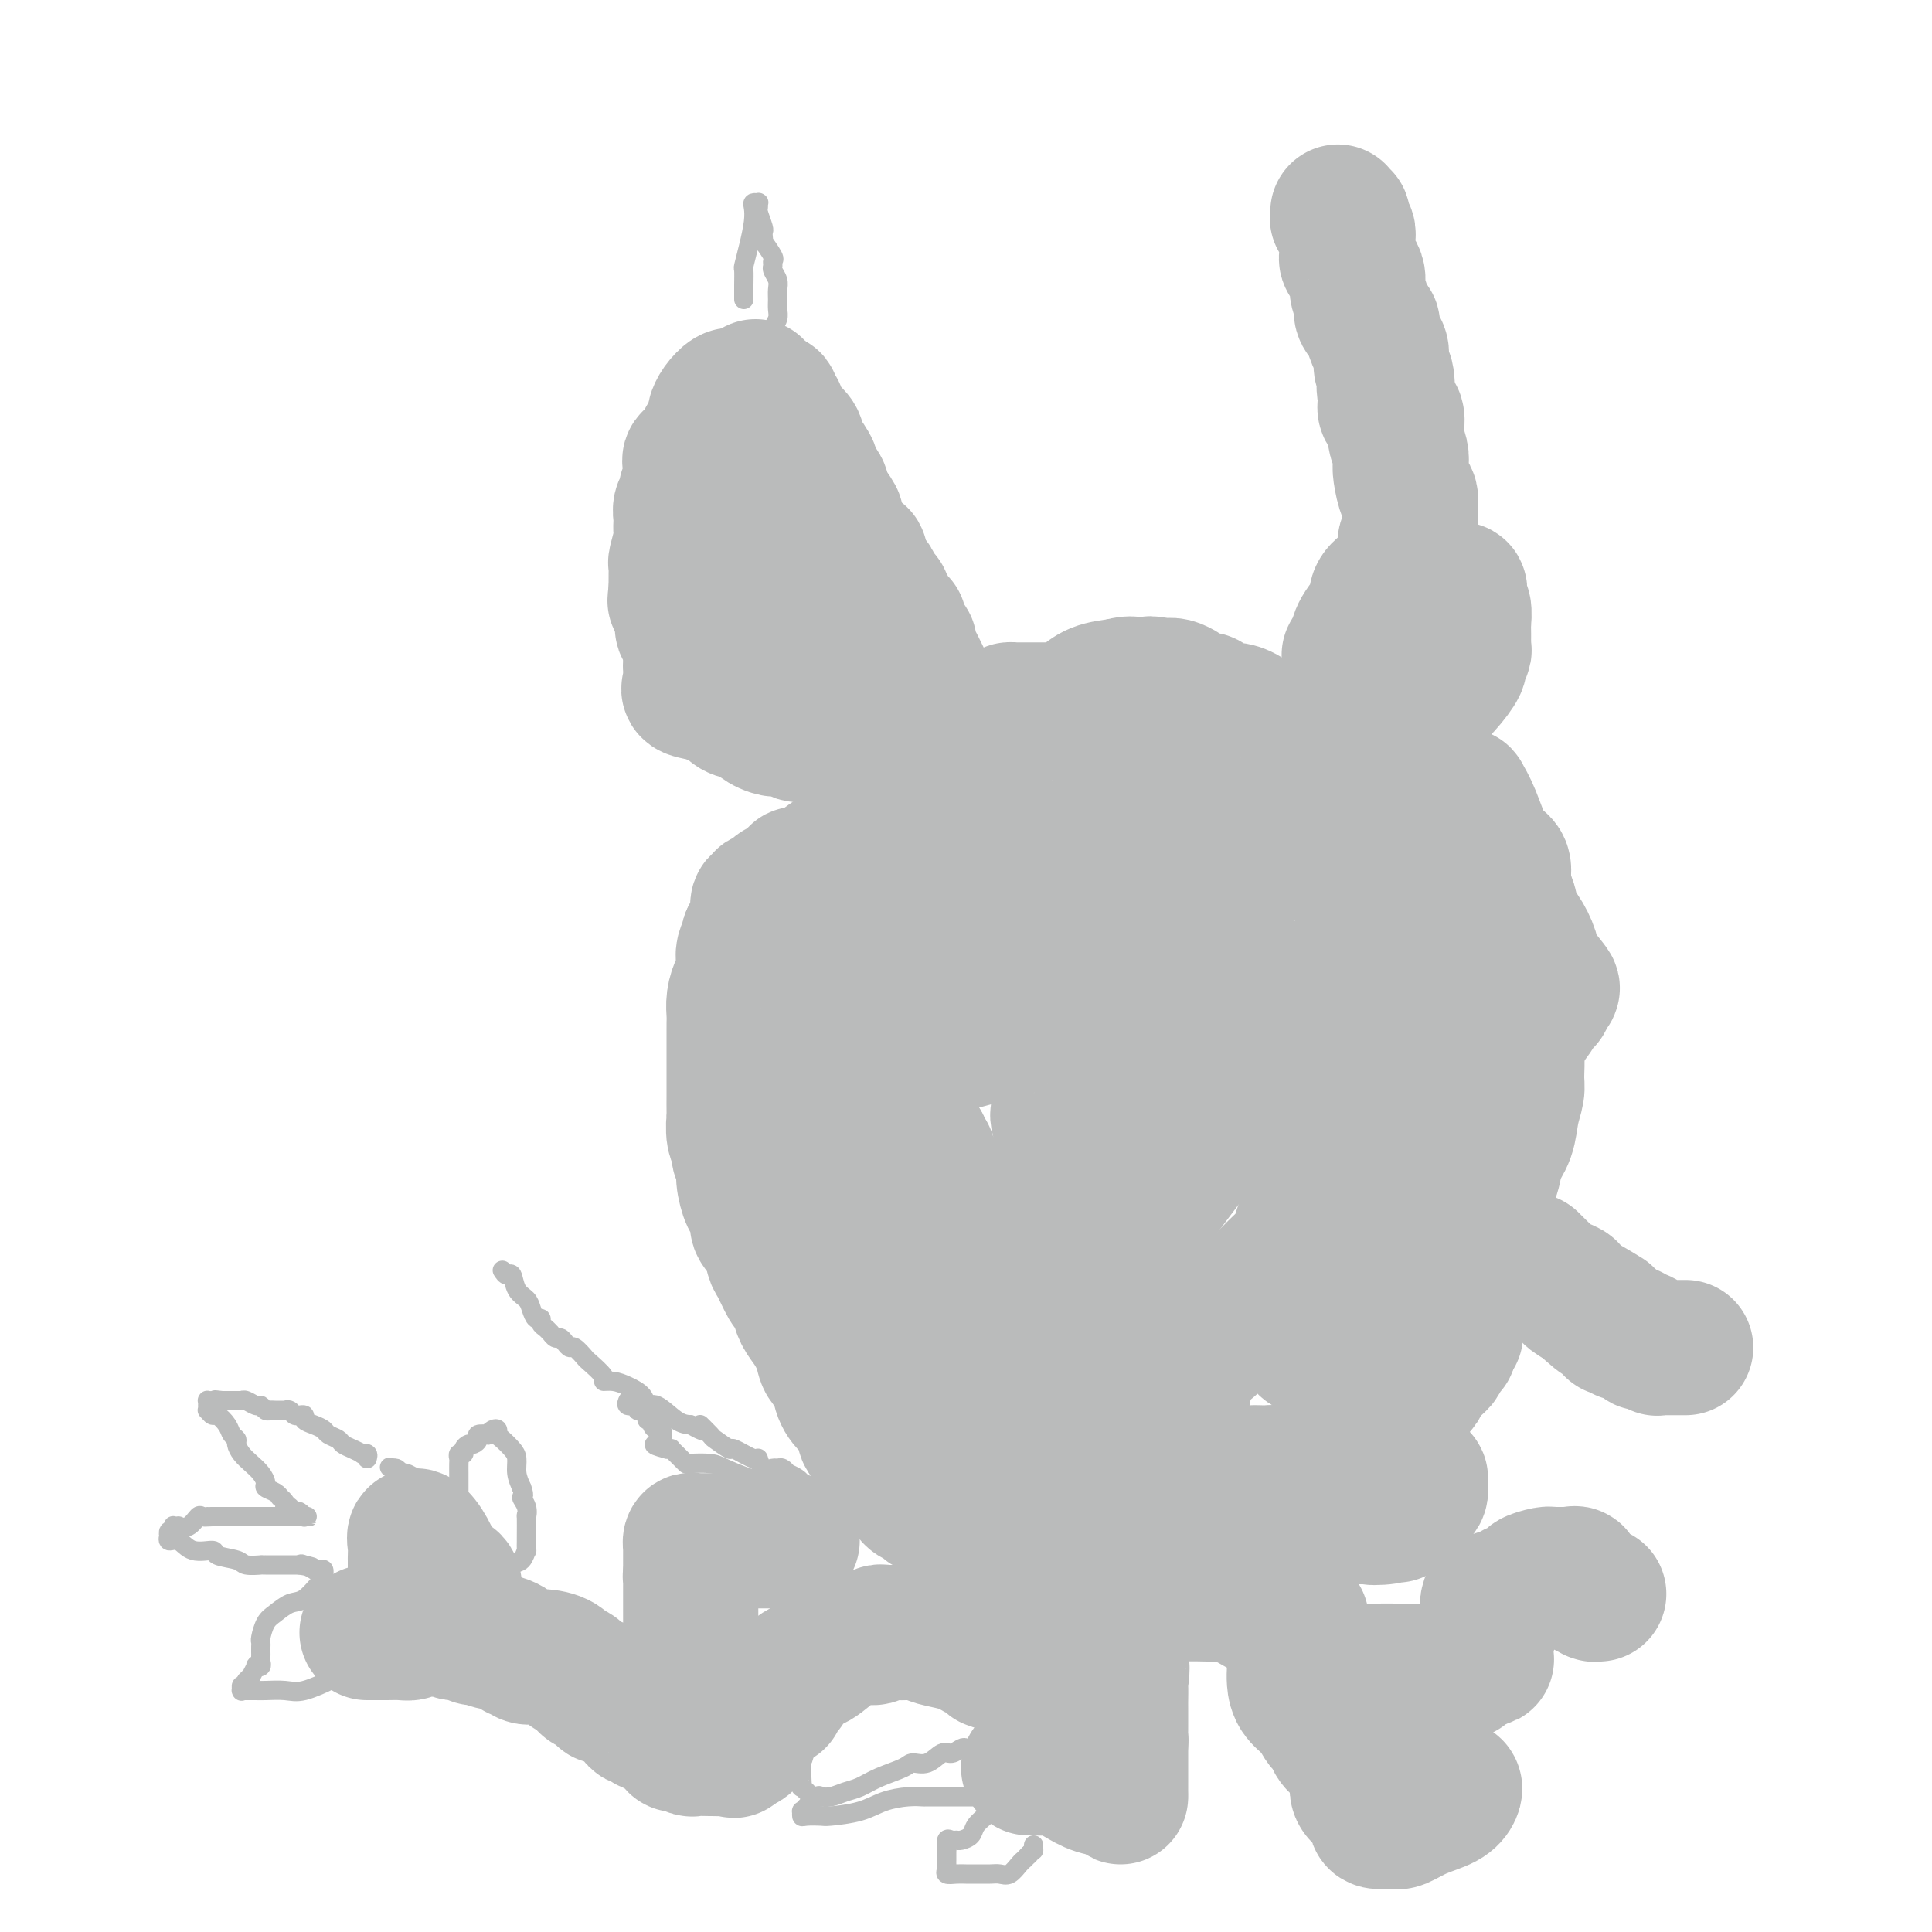 <svg viewBox='0 0 400 400' version='1.1' xmlns='http://www.w3.org/2000/svg' xmlns:xlink='http://www.w3.org/1999/xlink'><g fill='none' stroke='#BABBBB' stroke-width='28' stroke-linecap='round' stroke-linejoin='round'><path d='M192,190c0.091,-0.098 0.182,-0.195 0,0c-0.182,0.195 -0.638,0.683 -1,1c-0.362,0.317 -0.632,0.465 -1,1c-0.368,0.535 -0.834,1.458 -1,2c-0.166,0.542 -0.030,0.705 0,1c0.030,0.295 -0.044,0.724 0,1c0.044,0.276 0.208,0.400 0,1c-0.208,0.600 -0.788,1.677 -1,2c-0.212,0.323 -0.057,-0.107 0,0c0.057,0.107 0.015,0.751 0,1c-0.015,0.249 -0.004,0.105 0,0c0.004,-0.105 0.001,-0.169 0,0c-0.001,0.169 -0.000,0.571 0,1c0.000,0.429 0.000,0.884 0,1c-0.000,0.116 -0.000,-0.109 0,0c0.000,0.109 0.000,0.552 0,1c-0.000,0.448 -0.000,0.903 0,1c0.000,0.097 0.000,-0.162 0,0c-0.000,0.162 -0.000,0.746 0,1c0.000,0.254 0.000,0.177 0,0c-0.000,-0.177 -0.000,-0.455 0,0c0.000,0.455 0.000,1.644 0,2c-0.000,0.356 -0.000,-0.121 0,0c0.000,0.121 0.000,0.840 0,1c-0.000,0.160 -0.000,-0.240 0,0c0.000,0.240 0.000,1.120 0,2'/><path d='M188,210c-0.619,2.968 -0.166,0.387 0,0c0.166,-0.387 0.044,1.420 0,2c-0.044,0.580 -0.012,-0.066 0,0c0.012,0.066 0.003,0.843 0,1c-0.003,0.157 -0.001,-0.308 0,0c0.001,0.308 0.000,1.388 0,2c-0.000,0.612 -0.000,0.755 0,1c0.000,0.245 0.000,0.591 0,1c-0.000,0.409 -0.000,0.879 0,1c0.000,0.121 0.000,-0.108 0,0c-0.000,0.108 -0.000,0.555 0,1c0.000,0.445 0.000,0.890 0,1c-0.000,0.110 -0.000,-0.115 0,0c0.000,0.115 0.000,0.571 0,1c-0.000,0.429 -0.000,0.832 0,1c0.000,0.168 0.000,0.100 0,0c-0.000,-0.100 -0.000,-0.234 0,0c0.000,0.234 0.000,0.836 0,1c-0.000,0.164 -0.000,-0.110 0,0c0.000,0.110 0.000,0.603 0,1c-0.000,0.397 -0.000,0.699 0,1'/><path d='M188,225c0.000,2.262 0.000,0.418 0,0c-0.000,-0.418 -0.000,0.591 0,1c0.000,0.409 0.000,0.217 0,0c-0.000,-0.217 -0.000,-0.461 0,0c0.000,0.461 0.000,1.626 0,2c-0.000,0.374 -0.000,-0.044 0,0c0.000,0.044 0.000,0.551 0,1c-0.000,0.449 -0.000,0.841 0,1c0.000,0.159 0.000,0.085 0,0c-0.000,-0.085 -0.000,-0.181 0,0c0.000,0.181 0.000,0.640 0,1c-0.000,0.360 -0.000,0.622 0,1c0.000,0.378 0.000,0.872 0,1c-0.000,0.128 -0.001,-0.109 0,0c0.001,0.109 0.004,0.564 0,1c-0.004,0.436 -0.017,0.852 0,1c0.017,0.148 0.062,0.029 0,0c-0.062,-0.029 -0.233,0.034 0,0c0.233,-0.034 0.870,-0.163 1,0c0.130,0.163 -0.249,0.618 0,1c0.249,0.382 1.124,0.691 2,1'/><path d='M191,237c0.403,2.019 -0.088,1.066 0,1c0.088,-0.066 0.755,0.756 1,1c0.245,0.244 0.068,-0.088 0,0c-0.068,0.088 -0.029,0.597 0,1c0.029,0.403 0.046,0.701 0,1c-0.046,0.299 -0.157,0.600 0,1c0.157,0.400 0.581,0.900 1,1c0.419,0.100 0.834,-0.198 1,0c0.166,0.198 0.083,0.893 0,1c-0.083,0.107 -0.167,-0.374 0,0c0.167,0.374 0.584,1.603 1,2c0.416,0.397 0.829,-0.037 1,0c0.171,0.037 0.099,0.545 0,1c-0.099,0.455 -0.223,0.858 0,1c0.223,0.142 0.795,0.024 1,0c0.205,-0.024 0.044,0.045 0,0c-0.044,-0.045 0.030,-0.205 0,0c-0.030,0.205 -0.163,0.776 0,1c0.163,0.224 0.624,0.100 1,0c0.376,-0.100 0.669,-0.177 1,0c0.331,0.177 0.701,0.610 1,1c0.299,0.390 0.528,0.739 1,1c0.472,0.261 1.187,0.433 2,1c0.813,0.567 1.724,1.528 2,2c0.276,0.472 -0.084,0.455 0,1c0.084,0.545 0.610,1.651 1,2c0.390,0.349 0.643,-0.060 1,0c0.357,0.060 0.816,0.589 1,1c0.184,0.411 0.092,0.706 0,1'/><path d='M208,259c2.873,3.338 1.554,0.684 1,0c-0.554,-0.684 -0.344,0.602 0,1c0.344,0.398 0.822,-0.092 1,0c0.178,0.092 0.057,0.766 0,1c-0.057,0.234 -0.051,0.028 0,0c0.051,-0.028 0.146,0.121 1,1c0.854,0.879 2.465,2.487 3,3c0.535,0.513 -0.006,-0.070 0,0c0.006,0.070 0.561,0.792 1,1c0.439,0.208 0.763,-0.098 1,0c0.237,0.098 0.388,0.601 1,1c0.612,0.399 1.684,0.695 2,1c0.316,0.305 -0.123,0.617 0,1c0.123,0.383 0.807,0.835 1,1c0.193,0.165 -0.106,0.044 0,0c0.106,-0.044 0.617,-0.012 1,0c0.383,0.012 0.636,0.002 1,0c0.364,-0.002 0.838,0.003 1,0c0.162,-0.003 0.013,-0.016 0,0c-0.013,0.016 0.109,0.060 0,0c-0.109,-0.060 -0.448,-0.224 0,0c0.448,0.224 1.682,0.834 2,1c0.318,0.166 -0.280,-0.114 0,0c0.280,0.114 1.438,0.623 2,1c0.562,0.377 0.528,0.623 1,1c0.472,0.377 1.449,0.886 2,1c0.551,0.114 0.675,-0.165 1,0c0.325,0.165 0.850,0.776 1,1c0.150,0.224 -0.075,0.060 0,0c0.075,-0.060 0.450,-0.017 1,0c0.550,0.017 1.275,0.009 2,0'/><path d='M235,275c2.346,1.085 0.212,0.799 0,1c-0.212,0.201 1.497,0.890 2,1c0.503,0.110 -0.201,-0.359 0,0c0.201,0.359 1.307,1.545 2,2c0.693,0.455 0.973,0.177 1,0c0.027,-0.177 -0.200,-0.254 0,0c0.200,0.254 0.828,0.837 1,1c0.172,0.163 -0.113,-0.096 0,0c0.113,0.096 0.622,0.547 1,1c0.378,0.453 0.623,0.908 1,1c0.377,0.092 0.886,-0.180 1,0c0.114,0.180 -0.166,0.812 0,1c0.166,0.188 0.777,-0.069 1,0c0.223,0.069 0.059,0.465 0,1c-0.059,0.535 -0.012,1.208 0,2c0.012,0.792 -0.009,1.704 0,2c0.009,0.296 0.050,-0.024 0,0c-0.050,0.024 -0.191,0.391 -1,1c-0.809,0.609 -2.285,1.459 -3,2c-0.715,0.541 -0.667,0.772 -1,1c-0.333,0.228 -1.047,0.453 -4,1c-2.953,0.547 -8.145,1.416 -11,2c-2.855,0.584 -3.374,0.884 -5,1c-1.626,0.116 -4.361,0.047 -6,0c-1.639,-0.047 -2.183,-0.073 -3,0c-0.817,0.073 -1.907,0.244 -3,0c-1.093,-0.244 -2.191,-0.902 -3,-1c-0.809,-0.098 -1.330,0.366 -2,0c-0.670,-0.366 -1.488,-1.560 -2,-2c-0.512,-0.440 -0.718,-0.126 -1,0c-0.282,0.126 -0.641,0.063 -1,0'/><path d='M199,293c-3.349,-0.678 -1.222,-0.873 -1,-1c0.222,-0.127 -1.460,-0.187 -2,-1c-0.540,-0.813 0.063,-2.379 0,-3c-0.063,-0.621 -0.791,-0.298 -1,-1c-0.209,-0.702 0.102,-2.429 0,-4c-0.102,-1.571 -0.618,-2.986 -1,-4c-0.382,-1.014 -0.632,-1.626 -1,-4c-0.368,-2.374 -0.855,-6.511 -1,-8c-0.145,-1.489 0.052,-0.329 0,-1c-0.052,-0.671 -0.353,-3.172 -1,-5c-0.647,-1.828 -1.642,-2.981 -2,-4c-0.358,-1.019 -0.081,-1.902 0,-3c0.081,-1.098 -0.034,-2.411 0,-3c0.034,-0.589 0.218,-0.453 0,-1c-0.218,-0.547 -0.837,-1.777 -1,-2c-0.163,-0.223 0.129,0.561 0,1c-0.129,0.439 -0.680,0.534 0,3c0.680,2.466 2.590,7.302 4,10c1.410,2.698 2.319,3.257 3,5c0.681,1.743 1.134,4.670 2,6c0.866,1.330 2.145,1.064 3,2c0.855,0.936 1.287,3.075 2,4c0.713,0.925 1.708,0.637 2,1c0.292,0.363 -0.118,1.376 0,2c0.118,0.624 0.762,0.860 1,1c0.238,0.140 0.068,0.183 0,0c-0.068,-0.183 -0.034,-0.591 0,-1'/><path d='M205,282c1.436,1.070 1.026,-0.755 0,-3c-1.026,-2.245 -2.670,-4.909 -4,-7c-1.330,-2.091 -2.348,-3.610 -3,-5c-0.652,-1.390 -0.938,-2.653 -2,-4c-1.062,-1.347 -2.901,-2.779 -4,-4c-1.099,-1.221 -1.460,-2.229 -2,-3c-0.540,-0.771 -1.260,-1.303 -2,-2c-0.740,-0.697 -1.501,-1.560 -2,-2c-0.499,-0.440 -0.737,-0.459 -1,-1c-0.263,-0.541 -0.550,-1.604 -1,-2c-0.450,-0.396 -1.063,-0.124 -1,0c0.063,0.124 0.801,0.099 0,-1c-0.801,-1.099 -3.142,-3.271 -4,-4c-0.858,-0.729 -0.231,-0.016 0,0c0.231,0.016 0.068,-0.667 0,-1c-0.068,-0.333 -0.042,-0.316 0,-1c0.042,-0.684 0.099,-2.070 0,-3c-0.099,-0.930 -0.352,-1.404 -1,-2c-0.648,-0.596 -1.689,-1.315 -2,-2c-0.311,-0.685 0.109,-1.335 0,-2c-0.109,-0.665 -0.747,-1.344 -1,-2c-0.253,-0.656 -0.120,-1.288 0,-2c0.120,-0.712 0.228,-1.506 0,-2c-0.228,-0.494 -0.793,-0.690 -1,-1c-0.207,-0.310 -0.055,-0.734 0,-1c0.055,-0.266 0.015,-0.375 0,-1c-0.015,-0.625 -0.004,-1.767 0,-2c0.004,-0.233 0.001,0.443 0,0c-0.001,-0.443 -0.000,-2.004 0,-3c0.000,-0.996 0.000,-1.427 0,-2c-0.000,-0.573 -0.000,-1.286 0,-2'/><path d='M174,215c-0.761,-4.970 -0.165,-2.897 0,-2c0.165,0.897 -0.101,0.616 0,0c0.101,-0.616 0.571,-1.567 1,-2c0.429,-0.433 0.818,-0.348 1,-1c0.182,-0.652 0.156,-2.041 0,-3c-0.156,-0.959 -0.443,-1.487 0,-2c0.443,-0.513 1.615,-1.010 2,-2c0.385,-0.990 -0.016,-2.472 0,-3c0.016,-0.528 0.449,-0.101 1,-1c0.551,-0.899 1.219,-3.123 2,-4c0.781,-0.877 1.673,-0.407 2,-1c0.327,-0.593 0.087,-2.248 0,-3c-0.087,-0.752 -0.022,-0.600 0,-1c0.022,-0.400 -0.001,-1.353 0,-2c0.001,-0.647 0.025,-0.987 0,-1c-0.025,-0.013 -0.101,0.303 0,1c0.101,0.697 0.378,1.775 0,3c-0.378,1.225 -1.411,2.597 -2,4c-0.589,1.403 -0.734,2.836 -1,4c-0.266,1.164 -0.651,2.058 -1,3c-0.349,0.942 -0.660,1.933 -1,3c-0.340,1.067 -0.707,2.210 -1,3c-0.293,0.790 -0.512,1.226 -1,2c-0.488,0.774 -1.244,1.887 -2,3'/><path d='M174,213c-1.409,4.200 -0.430,2.200 0,2c0.430,-0.200 0.311,1.400 0,3c-0.311,1.600 -0.815,3.198 -1,4c-0.185,0.802 -0.049,0.806 0,1c0.049,0.194 0.013,0.577 0,1c-0.013,0.423 -0.004,0.886 0,1c0.004,0.114 0.001,-0.121 0,0c-0.001,0.121 -0.000,0.597 0,1c0.000,0.403 0.000,0.734 0,1c-0.000,0.266 -0.000,0.469 0,1c0.000,0.531 0.000,1.390 0,2c-0.000,0.610 -0.000,0.971 0,1c0.000,0.029 0.000,-0.274 0,0c-0.000,0.274 -0.001,1.125 0,2c0.001,0.875 0.002,1.776 0,2c-0.002,0.224 -0.007,-0.228 0,0c0.007,0.228 0.026,1.134 0,2c-0.026,0.866 -0.098,1.690 0,2c0.098,0.310 0.366,0.107 1,1c0.634,0.893 1.633,2.882 2,4c0.367,1.118 0.101,1.364 0,2c-0.101,0.636 -0.037,1.660 0,2c0.037,0.340 0.049,-0.005 0,0c-0.049,0.005 -0.158,0.358 0,1c0.158,0.642 0.582,1.572 1,2c0.418,0.428 0.830,0.355 1,1c0.170,0.645 0.098,2.007 0,3c-0.098,0.993 -0.222,1.617 0,2c0.222,0.383 0.791,0.526 1,1c0.209,0.474 0.060,1.278 0,2c-0.060,0.722 -0.030,1.361 0,2'/><path d='M179,262c1.171,3.980 1.098,2.429 1,2c-0.098,-0.429 -0.220,0.263 0,1c0.220,0.737 0.781,1.520 1,2c0.219,0.480 0.097,0.658 0,1c-0.097,0.342 -0.170,0.846 0,1c0.170,0.154 0.584,-0.044 1,0c0.416,0.044 0.835,0.329 1,1c0.165,0.671 0.077,1.728 0,2c-0.077,0.272 -0.142,-0.242 0,0c0.142,0.242 0.492,1.239 1,2c0.508,0.761 1.175,1.287 2,2c0.825,0.713 1.808,1.612 3,3c1.192,1.388 2.591,3.265 3,4c0.409,0.735 -0.174,0.329 0,1c0.174,0.671 1.104,2.418 2,3c0.896,0.582 1.757,-0.003 2,0c0.243,0.003 -0.131,0.592 0,1c0.131,0.408 0.767,0.634 1,1c0.233,0.366 0.062,0.873 0,1c-0.062,0.127 -0.017,-0.125 0,0c0.017,0.125 0.004,0.629 0,1c-0.004,0.371 -0.001,0.610 0,1c0.001,0.390 0.000,0.931 0,1c-0.000,0.069 -0.000,-0.333 0,0c0.000,0.333 0.000,1.402 0,2c-0.000,0.598 -0.000,0.724 0,1c0.000,0.276 0.000,0.701 0,1c-0.000,0.299 -0.000,0.472 0,1c0.000,0.528 0.000,1.411 0,2c-0.000,0.589 -0.000,0.882 0,1c0.000,0.118 0.000,0.059 0,0'/><path d='M197,301c0.000,2.471 0.000,2.648 0,3c-0.000,0.352 -0.001,0.879 0,1c0.001,0.121 0.002,-0.164 0,0c-0.002,0.164 -0.008,0.776 0,1c0.008,0.224 0.031,0.060 0,0c-0.031,-0.060 -0.115,-0.015 0,0c0.115,0.015 0.430,-0.000 1,0c0.570,0.000 1.394,0.016 2,0c0.606,-0.016 0.994,-0.062 1,0c0.006,0.062 -0.369,0.234 0,0c0.369,-0.234 1.480,-0.872 2,-1c0.520,-0.128 0.447,0.254 1,0c0.553,-0.254 1.732,-1.144 3,-2c1.268,-0.856 2.623,-1.679 3,-2c0.377,-0.321 -0.226,-0.138 0,0c0.226,0.138 1.280,0.233 2,0c0.720,-0.233 1.107,-0.795 2,-1c0.893,-0.205 2.291,-0.055 3,0c0.709,0.055 0.730,0.015 1,0c0.270,-0.015 0.791,-0.004 1,0c0.209,0.004 0.108,0.001 0,0c-0.108,-0.001 -0.221,-0.000 0,0c0.221,0.000 0.778,0.000 1,0c0.222,-0.000 0.111,-0.000 0,0'/><path d='M220,300c3.191,-0.932 1.170,-0.264 1,0c-0.170,0.264 1.513,0.122 2,0c0.487,-0.122 -0.220,-0.226 0,0c0.220,0.226 1.368,0.782 2,1c0.632,0.218 0.747,0.097 1,0c0.253,-0.097 0.645,-0.170 1,0c0.355,0.170 0.672,0.582 1,1c0.328,0.418 0.665,0.843 1,1c0.335,0.157 0.668,0.045 1,0c0.332,-0.045 0.662,-0.022 1,0c0.338,0.022 0.683,0.045 1,0c0.317,-0.045 0.607,-0.156 1,0c0.393,0.156 0.890,0.580 1,1c0.110,0.420 -0.167,0.836 0,1c0.167,0.164 0.777,0.075 1,0c0.223,-0.075 0.060,-0.137 0,0c-0.060,0.137 -0.016,0.474 0,1c0.016,0.526 0.005,1.240 0,2c-0.005,0.760 -0.005,1.567 0,2c0.005,0.433 0.014,0.493 0,1c-0.014,0.507 -0.052,1.460 0,2c0.052,0.540 0.194,0.667 0,1c-0.194,0.333 -0.724,0.873 -1,1c-0.276,0.127 -0.297,-0.158 -1,0c-0.703,0.158 -2.086,0.760 -3,1c-0.914,0.240 -1.359,0.117 -2,0c-0.641,-0.117 -1.478,-0.227 -2,0c-0.522,0.227 -0.727,0.793 -1,1c-0.273,0.207 -0.612,0.056 -1,0c-0.388,-0.056 -0.825,-0.016 -1,0c-0.175,0.016 -0.087,0.008 0,0'/><path d='M223,317c-1.748,0.464 -0.120,0.124 0,0c0.120,-0.124 -1.270,-0.033 -2,0c-0.730,0.033 -0.799,0.009 -1,0c-0.201,-0.009 -0.533,-0.002 -1,0c-0.467,0.002 -1.069,-0.000 -2,0c-0.931,0.000 -2.190,0.004 -3,0c-0.810,-0.004 -1.170,-0.015 -2,0c-0.830,0.015 -2.129,0.057 -3,0c-0.871,-0.057 -1.314,-0.212 -2,0c-0.686,0.212 -1.615,0.791 -2,1c-0.385,0.209 -0.226,0.049 0,0c0.226,-0.049 0.521,0.012 1,0c0.479,-0.012 1.143,-0.098 2,0c0.857,0.098 1.906,0.380 4,0c2.094,-0.380 5.234,-1.422 8,-2c2.766,-0.578 5.157,-0.691 8,-1c2.843,-0.309 6.138,-0.815 10,-1c3.862,-0.185 8.292,-0.050 12,0c3.708,0.050 6.695,0.013 9,0c2.305,-0.013 3.930,-0.004 6,0c2.070,0.004 4.586,0.001 6,0c1.414,-0.001 1.727,-0.000 3,0c1.273,0.000 3.507,0.000 5,0c1.493,-0.000 2.247,-0.000 3,0'/><path d='M282,314c12.503,-0.634 5.262,-0.220 3,0c-2.262,0.220 0.455,0.247 2,0c1.545,-0.247 1.919,-0.769 2,-1c0.081,-0.231 -0.132,-0.171 0,0c0.132,0.171 0.610,0.452 1,0c0.390,-0.452 0.693,-1.638 1,-2c0.307,-0.362 0.617,0.100 1,0c0.383,-0.100 0.838,-0.762 1,-1c0.162,-0.238 0.029,-0.053 0,0c-0.029,0.053 0.045,-0.027 0,0c-0.045,0.027 -0.208,0.161 0,0c0.208,-0.161 0.789,-0.616 1,-1c0.211,-0.384 0.053,-0.695 0,-1c-0.053,-0.305 -0.003,-0.604 0,-1c0.003,-0.396 -0.043,-0.891 0,-1c0.043,-0.109 0.176,0.167 0,0c-0.176,-0.167 -0.661,-0.778 -1,-1c-0.339,-0.222 -0.533,-0.056 -1,0c-0.467,0.056 -1.207,0.001 -2,0c-0.793,-0.001 -1.640,0.052 -3,0c-1.360,-0.052 -3.235,-0.209 -5,0c-1.765,0.209 -3.421,0.784 -5,1c-1.579,0.216 -3.081,0.072 -4,0c-0.919,-0.072 -1.257,-0.071 -2,0c-0.743,0.071 -1.892,0.211 -3,0c-1.108,-0.211 -2.174,-0.775 -3,-1c-0.826,-0.225 -1.413,-0.113 -2,0'/><path d='M263,305c-5.287,-0.154 -3.003,-0.039 -2,0c1.003,0.039 0.727,0.004 1,0c0.273,-0.004 1.096,0.024 1,0c-0.096,-0.024 -1.109,-0.101 0,0c1.109,0.101 4.341,0.381 6,0c1.659,-0.381 1.744,-1.424 3,-2c1.256,-0.576 3.684,-0.684 5,-1c1.316,-0.316 1.519,-0.840 2,-1c0.481,-0.160 1.238,0.046 2,0c0.762,-0.046 1.528,-0.342 2,-1c0.472,-0.658 0.651,-1.677 1,-2c0.349,-0.323 0.867,0.051 1,0c0.133,-0.051 -0.119,-0.525 0,-1c0.119,-0.475 0.608,-0.950 1,-1c0.392,-0.050 0.685,0.326 1,0c0.315,-0.326 0.652,-1.352 1,-2c0.348,-0.648 0.707,-0.916 1,-1c0.293,-0.084 0.520,0.015 1,-1c0.480,-1.015 1.214,-3.145 2,-4c0.786,-0.855 1.626,-0.435 2,-1c0.374,-0.565 0.283,-2.116 1,-3c0.717,-0.884 2.244,-1.103 3,-2c0.756,-0.897 0.742,-2.472 1,-3c0.258,-0.528 0.788,-0.008 1,0c0.212,0.008 0.106,-0.496 0,-1'/><path d='M300,278c2.939,-3.660 0.787,-1.311 0,-1c-0.787,0.311 -0.210,-1.416 0,-2c0.210,-0.584 0.052,-0.025 0,0c-0.052,0.025 0.003,-0.483 0,-1c-0.003,-0.517 -0.062,-1.044 0,-1c0.062,0.044 0.246,0.659 0,1c-0.246,0.341 -0.920,0.409 -1,1c-0.080,0.591 0.436,1.707 0,3c-0.436,1.293 -1.822,2.765 -3,4c-1.178,1.235 -2.147,2.233 -3,3c-0.853,0.767 -1.588,1.302 -2,2c-0.412,0.698 -0.499,1.558 -1,1c-0.501,-0.558 -1.416,-2.533 -2,-4c-0.584,-1.467 -0.837,-2.425 -1,-3c-0.163,-0.575 -0.235,-0.767 -1,-2c-0.765,-1.233 -2.221,-3.507 -3,-5c-0.779,-1.493 -0.880,-2.206 -2,-3c-1.120,-0.794 -3.261,-1.671 -4,-2c-0.739,-0.329 -0.078,-0.110 0,0c0.078,0.110 -0.428,0.112 -1,0c-0.572,-0.112 -1.211,-0.340 -2,0c-0.789,0.340 -1.727,1.246 -2,2c-0.273,0.754 0.119,1.357 0,2c-0.119,0.643 -0.748,1.327 -1,2c-0.252,0.673 -0.126,1.337 0,2'/><path d='M271,277c-0.485,1.394 -0.198,0.879 0,1c0.198,0.121 0.305,0.877 0,1c-0.305,0.123 -1.024,-0.387 -1,-1c0.024,-0.613 0.791,-1.330 1,-3c0.209,-1.670 -0.140,-4.293 0,-7c0.140,-2.707 0.770,-5.500 1,-9c0.230,-3.500 0.061,-7.709 0,-10c-0.061,-2.291 -0.013,-2.664 0,-3c0.013,-0.336 -0.008,-0.636 0,-1c0.008,-0.364 0.046,-0.792 0,-1c-0.046,-0.208 -0.176,-0.195 0,0c0.176,0.195 0.659,0.572 0,3c-0.659,2.428 -2.461,6.907 -3,9c-0.539,2.093 0.185,1.801 -1,3c-1.185,1.199 -4.280,3.890 -7,7c-2.720,3.110 -5.066,6.640 -7,9c-1.934,2.360 -3.457,3.550 -4,4c-0.543,0.450 -0.105,0.162 -1,0c-0.895,-0.162 -3.123,-0.196 -4,0c-0.877,0.196 -0.404,0.622 -1,0c-0.596,-0.622 -2.262,-2.291 -3,-4c-0.738,-1.709 -0.548,-3.458 -1,-6c-0.452,-2.542 -1.545,-5.877 -3,-9c-1.455,-3.123 -3.273,-6.035 -5,-9c-1.727,-2.965 -3.364,-5.982 -5,-9'/><path d='M227,242c-3.658,-6.683 -3.802,-4.889 -4,-5c-0.198,-0.111 -0.451,-2.126 -1,-3c-0.549,-0.874 -1.396,-0.607 -2,-1c-0.604,-0.393 -0.967,-1.446 -1,-2c-0.033,-0.554 0.262,-0.609 1,-1c0.738,-0.391 1.919,-1.117 4,-2c2.081,-0.883 5.062,-1.924 8,-3c2.938,-1.076 5.835,-2.189 8,-3c2.165,-0.811 3.599,-1.320 6,-2c2.401,-0.680 5.768,-1.531 8,-2c2.232,-0.469 3.328,-0.554 4,-1c0.672,-0.446 0.918,-1.251 1,-2c0.082,-0.749 -0.001,-1.441 0,-2c0.001,-0.559 0.088,-0.985 0,-3c-0.088,-2.015 -0.349,-5.618 -1,-8c-0.651,-2.382 -1.690,-3.541 -3,-5c-1.310,-1.459 -2.890,-3.216 -4,-5c-1.110,-1.784 -1.751,-3.596 -3,-5c-1.249,-1.404 -3.105,-2.401 -5,-3c-1.895,-0.599 -3.827,-0.799 -5,-1c-1.173,-0.201 -1.585,-0.401 -3,0c-1.415,0.401 -3.831,1.404 -6,4c-2.169,2.596 -4.091,6.784 -6,10c-1.909,3.216 -3.804,5.461 -6,8c-2.196,2.539 -4.692,5.371 -7,7c-2.308,1.629 -4.429,2.054 -8,3c-3.571,0.946 -8.592,2.413 -11,3c-2.408,0.587 -2.204,0.293 -2,0'/><path d='M189,218c-3.295,1.131 -1.032,0.957 0,0c1.032,-0.957 0.833,-2.698 1,-5c0.167,-2.302 0.698,-5.165 2,-8c1.302,-2.835 3.374,-5.641 5,-8c1.626,-2.359 2.808,-4.269 4,-6c1.192,-1.731 2.396,-3.283 3,-4c0.604,-0.717 0.607,-0.599 1,-1c0.393,-0.401 1.174,-1.320 2,-2c0.826,-0.680 1.697,-1.120 3,-2c1.303,-0.880 3.037,-2.199 5,-3c1.963,-0.801 4.154,-1.084 8,-2c3.846,-0.916 9.346,-2.466 13,-3c3.654,-0.534 5.463,-0.054 7,0c1.537,0.054 2.802,-0.318 4,0c1.198,0.318 2.330,1.327 3,2c0.670,0.673 0.877,1.011 1,2c0.123,0.989 0.163,2.628 0,4c-0.163,1.372 -0.527,2.475 -1,4c-0.473,1.525 -1.055,3.471 -2,5c-0.945,1.529 -2.252,2.641 -3,4c-0.748,1.359 -0.936,2.966 -2,4c-1.064,1.034 -3.003,1.495 -7,3c-3.997,1.505 -10.051,4.056 -13,5c-2.949,0.944 -2.792,0.283 -3,0c-0.208,-0.283 -0.780,-0.187 -1,0c-0.220,0.187 -0.086,0.464 0,0c0.086,-0.464 0.126,-1.671 0,-3c-0.126,-1.329 -0.419,-2.781 0,-5c0.419,-2.219 1.548,-5.205 3,-8c1.452,-2.795 3.226,-5.397 5,-8'/><path d='M227,183c2.141,-3.802 3.495,-5.306 5,-7c1.505,-1.694 3.163,-3.579 4,-5c0.837,-1.421 0.854,-2.379 1,-3c0.146,-0.621 0.421,-0.904 1,-2c0.579,-1.096 1.462,-3.005 2,-4c0.538,-0.995 0.732,-1.075 1,-2c0.268,-0.925 0.608,-2.693 1,-4c0.392,-1.307 0.834,-2.151 1,-3c0.166,-0.849 0.057,-1.702 0,-2c-0.057,-0.298 -0.060,-0.042 0,0c0.060,0.042 0.183,-0.128 0,-1c-0.183,-0.872 -0.672,-2.444 -1,-3c-0.328,-0.556 -0.497,-0.097 -1,-1c-0.503,-0.903 -1.342,-3.168 -2,-4c-0.658,-0.832 -1.135,-0.230 -2,0c-0.865,0.230 -2.118,0.089 -3,0c-0.882,-0.089 -1.392,-0.125 -2,0c-0.608,0.125 -1.316,0.412 -2,1c-0.684,0.588 -1.346,1.478 -2,2c-0.654,0.522 -1.299,0.677 -2,1c-0.701,0.323 -1.456,0.815 -2,1c-0.544,0.185 -0.876,0.062 -1,0c-0.124,-0.062 -0.040,-0.062 0,0c0.040,0.062 0.036,0.185 0,0c-0.036,-0.185 -0.102,-0.678 0,-1c0.102,-0.322 0.374,-0.471 1,-1c0.626,-0.529 1.608,-1.437 3,-2c1.392,-0.563 3.196,-0.782 5,-1'/><path d='M232,142c2.065,-0.773 3.226,-0.204 4,0c0.774,0.204 1.161,0.043 2,0c0.839,-0.043 2.131,0.031 3,0c0.869,-0.031 1.316,-0.168 2,0c0.684,0.168 1.605,0.641 2,1c0.395,0.359 0.265,0.603 1,1c0.735,0.397 2.335,0.945 3,1c0.665,0.055 0.394,-0.384 1,0c0.606,0.384 2.089,1.590 3,2c0.911,0.410 1.252,0.023 2,0c0.748,-0.023 1.905,0.319 3,1c1.095,0.681 2.128,1.702 3,2c0.872,0.298 1.582,-0.126 2,0c0.418,0.126 0.543,0.804 1,1c0.457,0.196 1.247,-0.088 2,0c0.753,0.088 1.470,0.548 2,1c0.530,0.452 0.874,0.897 1,1c0.126,0.103 0.035,-0.136 0,0c-0.035,0.136 -0.014,0.646 0,1c0.014,0.354 0.020,0.551 0,1c-0.020,0.449 -0.065,1.149 0,2c0.065,0.851 0.239,1.853 0,3c-0.239,1.147 -0.890,2.440 -1,4c-0.110,1.560 0.322,3.389 0,5c-0.322,1.611 -1.399,3.005 -2,4c-0.601,0.995 -0.727,1.590 -1,2c-0.273,0.410 -0.692,0.636 -1,1c-0.308,0.364 -0.506,0.867 0,1c0.506,0.133 1.716,-0.105 3,-1c1.284,-0.895 2.642,-2.448 4,-4'/><path d='M271,172c1.871,-1.209 3.049,-2.230 5,-4c1.951,-1.770 4.674,-4.289 7,-7c2.326,-2.711 4.254,-5.614 6,-8c1.746,-2.386 3.309,-4.254 5,-6c1.691,-1.746 3.511,-3.371 5,-5c1.489,-1.629 2.648,-3.264 3,-4c0.352,-0.736 -0.102,-0.575 0,-1c0.102,-0.425 0.759,-1.437 1,-2c0.241,-0.563 0.064,-0.675 0,-1c-0.064,-0.325 -0.017,-0.861 0,-1c0.017,-0.139 0.004,0.120 0,0c-0.004,-0.120 -0.000,-0.617 0,-1c0.000,-0.383 -0.004,-0.651 0,-1c0.004,-0.349 0.015,-0.780 0,-1c-0.015,-0.220 -0.055,-0.231 0,-1c0.055,-0.769 0.204,-2.297 0,-3c-0.204,-0.703 -0.762,-0.581 -1,-1c-0.238,-0.419 -0.155,-1.379 0,-2c0.155,-0.621 0.384,-0.904 0,-1c-0.384,-0.096 -1.379,-0.007 -2,0c-0.621,0.007 -0.866,-0.068 -1,0c-0.134,0.068 -0.156,0.280 -1,1c-0.844,0.720 -2.511,1.947 -4,3c-1.489,1.053 -2.801,1.932 -4,3c-1.199,1.068 -2.285,2.325 -3,3c-0.715,0.675 -1.058,0.769 -2,1c-0.942,0.231 -2.485,0.601 -3,1c-0.515,0.399 -0.004,0.828 0,1c0.004,0.172 -0.498,0.086 -1,0'/><path d='M281,135c-3.246,1.657 -0.860,-0.199 0,-1c0.860,-0.801 0.193,-0.546 0,-1c-0.193,-0.454 0.088,-1.617 1,-3c0.912,-1.383 2.455,-2.988 3,-4c0.545,-1.012 0.094,-1.433 0,-2c-0.094,-0.567 0.171,-1.279 1,-2c0.829,-0.721 2.221,-1.450 3,-2c0.779,-0.550 0.945,-0.922 1,-1c0.055,-0.078 0.001,0.138 0,0c-0.001,-0.138 0.052,-0.629 0,-1c-0.052,-0.371 -0.210,-0.623 0,-1c0.210,-0.377 0.787,-0.879 1,-1c0.213,-0.121 0.061,0.138 0,0c-0.061,-0.138 -0.031,-0.675 0,-1c0.031,-0.325 0.061,-0.438 0,-1c-0.061,-0.562 -0.215,-1.573 0,-2c0.215,-0.427 0.800,-0.272 1,-1c0.200,-0.728 0.015,-2.341 0,-4c-0.015,-1.659 0.141,-3.363 0,-4c-0.141,-0.637 -0.577,-0.205 -1,-1c-0.423,-0.795 -0.832,-2.816 -1,-4c-0.168,-1.184 -0.096,-1.529 0,-2c0.096,-0.471 0.214,-1.067 0,-2c-0.214,-0.933 -0.762,-2.203 -1,-3c-0.238,-0.797 -0.167,-1.121 0,-2c0.167,-0.879 0.430,-2.314 0,-3c-0.430,-0.686 -1.551,-0.625 -2,-1c-0.449,-0.375 -0.224,-1.188 0,-2'/><path d='M287,83c-0.791,-4.623 -0.267,-2.182 0,-2c0.267,0.182 0.277,-1.895 0,-3c-0.277,-1.105 -0.843,-1.237 -1,-2c-0.157,-0.763 0.094,-2.158 0,-3c-0.094,-0.842 -0.532,-1.131 -1,-2c-0.468,-0.869 -0.967,-2.319 -1,-3c-0.033,-0.681 0.400,-0.594 0,-1c-0.400,-0.406 -1.631,-1.307 -2,-2c-0.369,-0.693 0.126,-1.179 0,-2c-0.126,-0.821 -0.871,-1.977 -1,-3c-0.129,-1.023 0.358,-1.914 0,-3c-0.358,-1.086 -1.560,-2.367 -2,-3c-0.440,-0.633 -0.117,-0.618 0,-1c0.117,-0.382 0.027,-1.162 0,-2c-0.027,-0.838 0.008,-1.735 0,-2c-0.008,-0.265 -0.058,0.100 0,0c0.058,-0.100 0.226,-0.667 0,-1c-0.226,-0.333 -0.845,-0.433 -1,-1c-0.155,-0.567 0.155,-1.602 0,-2c-0.155,-0.398 -0.773,-0.159 -1,0c-0.227,0.159 -0.061,0.239 0,0c0.061,-0.239 0.016,-0.795 0,-1c-0.016,-0.205 -0.005,-0.059 0,0c0.005,0.059 0.002,0.029 0,0'/><path d='M201,156c0.490,0.064 0.980,0.127 1,0c0.020,-0.127 -0.431,-0.446 -1,-1c-0.569,-0.554 -1.255,-1.344 -2,-2c-0.745,-0.656 -1.550,-1.178 -2,-2c-0.450,-0.822 -0.545,-1.943 -1,-3c-0.455,-1.057 -1.271,-2.049 -2,-3c-0.729,-0.951 -1.370,-1.860 -2,-3c-0.630,-1.140 -1.248,-2.512 -2,-4c-0.752,-1.488 -1.638,-3.092 -2,-4c-0.362,-0.908 -0.201,-1.119 0,-1c0.201,0.119 0.442,0.569 0,0c-0.442,-0.569 -1.568,-2.155 -2,-3c-0.432,-0.845 -0.172,-0.948 0,-1c0.172,-0.052 0.256,-0.052 0,0c-0.256,0.052 -0.852,0.154 -1,0c-0.148,-0.154 0.153,-0.566 0,-1c-0.153,-0.434 -0.758,-0.890 -1,-1c-0.242,-0.110 -0.120,0.125 0,0c0.120,-0.125 0.238,-0.611 0,-1c-0.238,-0.389 -0.834,-0.681 -1,-1c-0.166,-0.319 0.096,-0.664 0,-1c-0.096,-0.336 -0.551,-0.663 -1,-1c-0.449,-0.337 -0.891,-0.684 -1,-1c-0.109,-0.316 0.115,-0.600 0,-1c-0.115,-0.400 -0.569,-0.915 -1,-1c-0.431,-0.085 -0.837,0.262 -1,0c-0.163,-0.262 -0.081,-1.131 0,-2'/><path d='M179,118c-3.624,-6.347 -1.683,-3.215 -1,-2c0.683,1.215 0.107,0.514 0,0c-0.107,-0.514 0.254,-0.842 0,-1c-0.254,-0.158 -1.124,-0.145 -2,-1c-0.876,-0.855 -1.758,-2.578 -2,-3c-0.242,-0.422 0.155,0.458 0,0c-0.155,-0.458 -0.862,-2.253 -1,-3c-0.138,-0.747 0.295,-0.446 0,-1c-0.295,-0.554 -1.317,-1.964 -2,-3c-0.683,-1.036 -1.027,-1.700 -1,-2c0.027,-0.300 0.423,-0.237 0,-1c-0.423,-0.763 -1.667,-2.354 -2,-3c-0.333,-0.646 0.244,-0.348 0,-1c-0.244,-0.652 -1.308,-2.254 -2,-3c-0.692,-0.746 -1.013,-0.637 -1,-1c0.013,-0.363 0.358,-1.198 0,-2c-0.358,-0.802 -1.420,-1.572 -2,-2c-0.580,-0.428 -0.676,-0.515 -1,-1c-0.324,-0.485 -0.874,-1.370 -1,-2c-0.126,-0.630 0.174,-1.006 0,-1c-0.174,0.006 -0.820,0.393 -1,0c-0.180,-0.393 0.105,-1.567 0,-2c-0.105,-0.433 -0.602,-0.124 -1,0c-0.398,0.124 -0.699,0.062 -1,0'/><path d='M158,83c-3.198,-5.530 -0.693,-1.854 0,0c0.693,1.854 -0.425,1.885 -1,2c-0.575,0.115 -0.607,0.315 -1,1c-0.393,0.685 -1.148,1.857 -2,3c-0.852,1.143 -1.802,2.257 -2,3c-0.198,0.743 0.354,1.116 0,2c-0.354,0.884 -1.615,2.278 -2,3c-0.385,0.722 0.107,0.771 0,1c-0.107,0.229 -0.813,0.637 -1,1c-0.187,0.363 0.146,0.680 0,1c-0.146,0.320 -0.770,0.644 -1,1c-0.230,0.356 -0.065,0.744 0,1c0.065,0.256 0.031,0.379 0,1c-0.031,0.621 -0.060,1.739 0,2c0.060,0.261 0.208,-0.335 0,0c-0.208,0.335 -0.773,1.599 -1,2c-0.227,0.401 -0.116,-0.062 0,0c0.116,0.062 0.239,0.651 0,1c-0.239,0.349 -0.839,0.460 -1,1c-0.161,0.540 0.115,1.509 0,2c-0.115,0.491 -0.623,0.502 -1,1c-0.377,0.498 -0.623,1.481 -1,2c-0.377,0.519 -0.886,0.573 -1,1c-0.114,0.427 0.166,1.228 0,2c-0.166,0.772 -0.776,1.515 -1,2c-0.224,0.485 -0.060,0.710 0,1c0.060,0.290 0.016,0.644 0,1c-0.016,0.356 -0.004,0.714 0,1c0.004,0.286 0.001,0.500 0,1c-0.001,0.500 -0.000,1.286 0,2c0.000,0.714 0.000,1.357 0,2'/><path d='M142,127c-1.296,4.922 -0.537,2.226 0,2c0.537,-0.226 0.853,2.019 1,3c0.147,0.981 0.126,0.699 0,1c-0.126,0.301 -0.359,1.184 0,2c0.359,0.816 1.308,1.563 2,2c0.692,0.437 1.127,0.562 2,1c0.873,0.438 2.185,1.189 3,2c0.815,0.811 1.132,1.681 2,2c0.868,0.319 2.288,0.086 3,0c0.712,-0.086 0.716,-0.025 1,0c0.284,0.025 0.847,0.016 1,0c0.153,-0.016 -0.103,-0.037 0,0c0.103,0.037 0.564,0.134 1,0c0.436,-0.134 0.847,-0.499 1,-1c0.153,-0.501 0.048,-1.139 0,-2c-0.048,-0.861 -0.039,-1.946 0,-3c0.039,-1.054 0.108,-2.076 0,-4c-0.108,-1.924 -0.392,-4.749 -1,-7c-0.608,-2.251 -1.538,-3.928 -2,-5c-0.462,-1.072 -0.455,-1.538 -1,-2c-0.545,-0.462 -1.642,-0.918 -2,-1c-0.358,-0.082 0.024,0.212 0,0c-0.024,-0.212 -0.454,-0.930 -1,0c-0.546,0.930 -1.207,3.509 -2,5c-0.793,1.491 -1.718,1.894 -2,3c-0.282,1.106 0.079,2.915 0,4c-0.079,1.085 -0.598,1.446 -1,2c-0.402,0.554 -0.686,1.301 -1,2c-0.314,0.699 -0.657,1.349 -1,2'/><path d='M145,135c-1.691,3.476 -1.917,3.165 -2,3c-0.083,-0.165 -0.022,-0.185 0,0c0.022,0.185 0.007,0.574 0,1c-0.007,0.426 -0.005,0.888 0,1c0.005,0.112 0.015,-0.125 0,0c-0.015,0.125 -0.053,0.612 0,1c0.053,0.388 0.199,0.676 0,1c-0.199,0.324 -0.742,0.682 0,1c0.742,0.318 2.768,0.595 4,1c1.232,0.405 1.670,0.938 2,1c0.330,0.062 0.553,-0.347 1,0c0.447,0.347 1.117,1.451 2,2c0.883,0.549 1.980,0.543 3,1c1.020,0.457 1.963,1.376 3,2c1.037,0.624 2.167,0.952 3,1c0.833,0.048 1.369,-0.184 2,0c0.631,0.184 1.358,0.782 2,1c0.642,0.218 1.201,0.054 2,0c0.799,-0.054 1.840,0.000 3,0c1.160,-0.000 2.441,-0.056 4,0c1.559,0.056 3.398,0.223 5,0c1.602,-0.223 2.967,-0.837 4,-1c1.033,-0.163 1.735,0.123 2,0c0.265,-0.123 0.093,-0.655 0,-1c-0.093,-0.345 -0.108,-0.501 0,-1c0.108,-0.499 0.338,-1.340 0,-2c-0.338,-0.660 -1.245,-1.139 -2,-2c-0.755,-0.861 -1.359,-2.103 -2,-3c-0.641,-0.897 -1.321,-1.448 -2,-2'/><path d='M179,140c-1.066,-1.562 -0.732,-0.967 -1,-1c-0.268,-0.033 -1.137,-0.695 -2,-1c-0.863,-0.305 -1.718,-0.252 -2,0c-0.282,0.252 0.011,0.704 0,1c-0.011,0.296 -0.326,0.435 0,1c0.326,0.565 1.292,1.555 2,2c0.708,0.445 1.158,0.343 2,1c0.842,0.657 2.078,2.071 3,3c0.922,0.929 1.532,1.373 3,2c1.468,0.627 3.794,1.436 5,2c1.206,0.564 1.292,0.884 2,1c0.708,0.116 2.036,0.029 3,0c0.964,-0.029 1.562,-0.000 3,0c1.438,0.000 3.715,-0.028 5,0c1.285,0.028 1.577,0.113 2,0c0.423,-0.113 0.975,-0.422 2,-1c1.025,-0.578 2.523,-1.423 3,-2c0.477,-0.577 -0.066,-0.887 0,-1c0.066,-0.113 0.740,-0.030 1,0c0.260,0.030 0.106,0.008 0,0c-0.106,-0.008 -0.165,-0.002 0,0c0.165,0.002 0.554,0.001 1,0c0.446,-0.001 0.948,-0.000 1,0c0.052,0.000 -0.345,0.000 0,0c0.345,-0.000 1.433,-0.000 2,0c0.567,0.000 0.614,0.000 1,0c0.386,-0.000 1.110,-0.000 2,0c0.890,0.000 1.945,0.000 3,0'/><path d='M220,147c3.917,-0.617 0.710,-0.159 0,0c-0.710,0.159 1.079,0.018 2,0c0.921,-0.018 0.976,0.087 1,0c0.024,-0.087 0.018,-0.366 0,0c-0.018,0.366 -0.049,1.377 0,2c0.049,0.623 0.176,0.857 0,2c-0.176,1.143 -0.656,3.193 -1,4c-0.344,0.807 -0.551,0.370 -2,2c-1.449,1.630 -4.140,5.326 -6,7c-1.860,1.674 -2.888,1.326 -4,2c-1.112,0.674 -2.309,2.369 -3,3c-0.691,0.631 -0.877,0.197 -1,0c-0.123,-0.197 -0.184,-0.158 -1,0c-0.816,0.158 -2.387,0.435 -4,1c-1.613,0.565 -3.269,1.418 -4,2c-0.731,0.582 -0.536,0.892 -1,1c-0.464,0.108 -1.587,0.015 -2,0c-0.413,-0.015 -0.116,0.049 -1,0c-0.884,-0.049 -2.947,-0.210 -4,0c-1.053,0.210 -1.095,0.792 -1,1c0.095,0.208 0.326,0.042 0,0c-0.326,-0.042 -1.210,0.041 -2,0c-0.790,-0.041 -1.487,-0.206 -2,0c-0.513,0.206 -0.842,0.785 -1,1c-0.158,0.215 -0.145,0.068 0,0c0.145,-0.068 0.424,-0.057 0,0c-0.424,0.057 -1.550,0.159 -2,0c-0.450,-0.159 -0.225,-0.580 0,-1'/><path d='M181,174c-4.022,0.822 -1.078,0.378 0,0c1.078,-0.378 0.291,-0.689 0,-1c-0.291,-0.311 -0.086,-0.620 0,-1c0.086,-0.380 0.054,-0.829 0,-1c-0.054,-0.171 -0.128,-0.063 0,0c0.128,0.063 0.460,0.082 0,0c-0.460,-0.082 -1.710,-0.265 -2,0c-0.290,0.265 0.381,0.979 0,2c-0.381,1.021 -1.815,2.350 -3,3c-1.185,0.650 -2.121,0.623 -3,1c-0.879,0.377 -1.700,1.159 -3,2c-1.300,0.841 -3.080,1.742 -4,2c-0.920,0.258 -0.982,-0.128 -1,0c-0.018,0.128 0.006,0.769 0,1c-0.006,0.231 -0.043,0.052 0,0c0.043,-0.052 0.165,0.024 0,0c-0.165,-0.024 -0.618,-0.147 -1,0c-0.382,0.147 -0.692,0.565 -1,1c-0.308,0.435 -0.612,0.886 -1,1c-0.388,0.114 -0.859,-0.109 -1,0c-0.141,0.109 0.050,0.549 0,1c-0.050,0.451 -0.339,0.911 -1,1c-0.661,0.089 -1.694,-0.194 -2,0c-0.306,0.194 0.116,0.863 0,1c-0.116,0.137 -0.769,-0.259 -1,0c-0.231,0.259 -0.041,1.172 0,2c0.041,0.828 -0.066,1.569 0,2c0.066,0.431 0.305,0.552 0,1c-0.305,0.448 -1.152,1.224 -2,2'/><path d='M155,194c-0.403,1.374 0.089,0.810 0,1c-0.089,0.190 -0.759,1.134 -1,2c-0.241,0.866 -0.054,1.652 0,2c0.054,0.348 -0.024,0.257 0,1c0.024,0.743 0.150,2.322 0,3c-0.150,0.678 -0.576,0.457 -1,1c-0.424,0.543 -0.846,1.850 -1,3c-0.154,1.150 -0.041,2.142 0,3c0.041,0.858 0.011,1.581 0,2c-0.011,0.419 -0.003,0.535 0,1c0.003,0.465 0.001,1.279 0,2c-0.001,0.721 -0.000,1.348 0,2c0.000,0.652 0.000,1.327 0,2c-0.000,0.673 0.000,1.344 0,2c-0.000,0.656 -0.000,1.297 0,2c0.000,0.703 0.000,1.467 0,2c-0.000,0.533 -0.001,0.836 0,1c0.001,0.164 0.004,0.190 0,1c-0.004,0.810 -0.016,2.405 0,3c0.016,0.595 0.061,0.189 0,1c-0.061,0.811 -0.227,2.837 0,4c0.227,1.163 0.849,1.461 1,2c0.151,0.539 -0.167,1.319 0,2c0.167,0.681 0.820,1.264 1,2c0.180,0.736 -0.112,1.624 0,3c0.112,1.376 0.627,3.239 1,4c0.373,0.761 0.605,0.421 1,1c0.395,0.579 0.952,2.079 1,3c0.048,0.921 -0.415,1.263 0,2c0.415,0.737 1.707,1.868 3,3'/><path d='M160,257c1.246,3.524 0.361,1.335 0,1c-0.361,-0.335 -0.199,1.183 0,2c0.199,0.817 0.434,0.932 1,2c0.566,1.068 1.464,3.089 2,4c0.536,0.911 0.711,0.712 1,1c0.289,0.288 0.692,1.064 1,2c0.308,0.936 0.520,2.031 1,3c0.480,0.969 1.227,1.813 2,3c0.773,1.187 1.572,2.717 2,4c0.428,1.283 0.487,2.319 1,3c0.513,0.681 1.481,1.008 2,2c0.519,0.992 0.588,2.650 1,4c0.412,1.350 1.167,2.392 2,3c0.833,0.608 1.746,0.782 2,1c0.254,0.218 -0.150,0.481 0,1c0.150,0.519 0.852,1.293 1,2c0.148,0.707 -0.260,1.345 0,2c0.260,0.655 1.187,1.326 2,2c0.813,0.674 1.514,1.349 2,2c0.486,0.651 0.759,1.277 1,2c0.241,0.723 0.450,1.541 1,2c0.550,0.459 1.442,0.558 2,1c0.558,0.442 0.780,1.228 1,2c0.220,0.772 0.436,1.530 1,2c0.564,0.470 1.476,0.653 2,1c0.524,0.347 0.658,0.860 1,1c0.342,0.140 0.890,-0.092 2,0c1.110,0.092 2.782,0.509 4,0c1.218,-0.509 1.982,-1.945 3,-4c1.018,-2.055 2.291,-4.730 4,-8c1.709,-3.270 3.855,-7.135 6,-11'/><path d='M211,289c3.646,-5.909 6.262,-9.182 9,-13c2.738,-3.818 5.597,-8.182 9,-13c3.403,-4.818 7.351,-10.091 11,-15c3.649,-4.909 6.999,-9.455 10,-13c3.001,-3.545 5.654,-6.090 8,-9c2.346,-2.910 4.386,-6.184 6,-8c1.614,-1.816 2.803,-2.173 4,-3c1.197,-0.827 2.402,-2.124 3,-3c0.598,-0.876 0.590,-1.332 1,-2c0.410,-0.668 1.240,-1.549 2,-2c0.760,-0.451 1.450,-0.470 2,-1c0.550,-0.530 0.959,-1.569 1,-2c0.041,-0.431 -0.287,-0.253 0,-1c0.287,-0.747 1.187,-2.418 2,-4c0.813,-1.582 1.537,-3.077 2,-4c0.463,-0.923 0.664,-1.276 1,-2c0.336,-0.724 0.808,-1.818 1,-3c0.192,-1.182 0.104,-2.453 0,-4c-0.104,-1.547 -0.224,-3.371 0,-5c0.224,-1.629 0.792,-3.062 1,-4c0.208,-0.938 0.055,-1.381 0,-2c-0.055,-0.619 -0.011,-1.413 0,-2c0.011,-0.587 -0.011,-0.965 0,-1c0.011,-0.035 0.056,0.274 0,0c-0.056,-0.274 -0.212,-1.131 0,-2c0.212,-0.869 0.791,-1.750 1,-2c0.209,-0.250 0.048,0.132 0,0c-0.048,-0.132 0.018,-0.778 0,-1c-0.018,-0.222 -0.120,-0.021 0,0c0.120,0.021 0.463,-0.137 1,0c0.537,0.137 1.269,0.568 2,1'/><path d='M288,169c0.810,-0.180 0.836,0.371 1,1c0.164,0.629 0.468,1.335 1,2c0.532,0.665 1.294,1.288 2,2c0.706,0.712 1.356,1.511 2,2c0.644,0.489 1.282,0.667 2,1c0.718,0.333 1.516,0.821 2,1c0.484,0.179 0.654,0.048 1,0c0.346,-0.048 0.867,-0.013 1,0c0.133,0.013 -0.123,0.004 0,0c0.123,-0.004 0.623,-0.002 1,0c0.377,0.002 0.629,0.004 1,0c0.371,-0.004 0.860,-0.012 1,0c0.140,0.012 -0.068,0.046 0,0c0.068,-0.046 0.411,-0.173 1,0c0.589,0.173 1.424,0.644 2,1c0.576,0.356 0.892,0.597 1,1c0.108,0.403 0.008,0.969 1,2c0.992,1.031 3.076,2.529 4,4c0.924,1.471 0.690,2.917 1,4c0.310,1.083 1.166,1.805 2,3c0.834,1.195 1.646,2.863 2,4c0.354,1.137 0.250,1.742 1,3c0.750,1.258 2.353,3.170 3,4c0.647,0.830 0.338,0.579 0,1c-0.338,0.421 -0.707,1.516 -1,2c-0.293,0.484 -0.512,0.358 -1,1c-0.488,0.642 -1.247,2.053 -2,3c-0.753,0.947 -1.501,1.429 -2,2c-0.499,0.571 -0.750,1.231 -1,2c-0.250,0.769 -0.500,1.648 -1,3c-0.500,1.352 -1.250,3.176 -2,5'/><path d='M311,223c-2.152,3.418 -2.533,2.463 -3,3c-0.467,0.537 -1.021,2.566 -2,4c-0.979,1.434 -2.384,2.273 -3,3c-0.616,0.727 -0.443,1.343 -1,2c-0.557,0.657 -1.846,1.356 -3,2c-1.154,0.644 -2.175,1.232 -3,2c-0.825,0.768 -1.455,1.715 -2,2c-0.545,0.285 -1.006,-0.094 -2,0c-0.994,0.094 -2.520,0.659 -3,1c-0.480,0.341 0.085,0.456 0,0c-0.085,-0.456 -0.819,-1.483 -1,-3c-0.181,-1.517 0.191,-3.522 1,-6c0.809,-2.478 2.056,-5.427 3,-9c0.944,-3.573 1.586,-7.768 2,-11c0.414,-3.232 0.602,-5.500 1,-9c0.398,-3.500 1.007,-8.233 2,-12c0.993,-3.767 2.371,-6.567 3,-9c0.629,-2.433 0.509,-4.497 1,-7c0.491,-2.503 1.594,-5.443 2,-7c0.406,-1.557 0.114,-1.729 0,-2c-0.114,-0.271 -0.050,-0.641 0,-1c0.050,-0.359 0.088,-0.708 0,-1c-0.088,-0.292 -0.300,-0.529 0,0c0.300,0.529 1.111,1.822 2,4c0.889,2.178 1.855,5.240 3,7c1.145,1.760 2.470,2.217 3,3c0.530,0.783 0.265,1.891 0,3'/><path d='M311,182c1.189,3.203 0.161,3.211 0,6c-0.161,2.789 0.546,8.360 1,12c0.454,3.640 0.654,5.350 1,8c0.346,2.650 0.837,6.238 1,9c0.163,2.762 -0.002,4.696 0,6c0.002,1.304 0.170,1.979 0,3c-0.170,1.021 -0.679,2.387 -1,4c-0.321,1.613 -0.456,3.471 -1,5c-0.544,1.529 -1.498,2.727 -2,4c-0.502,1.273 -0.551,2.620 -1,4c-0.449,1.380 -1.297,2.793 -2,4c-0.703,1.207 -1.262,2.207 -2,3c-0.738,0.793 -1.654,1.378 -2,2c-0.346,0.622 -0.121,1.280 0,2c0.121,0.720 0.137,1.502 0,2c-0.137,0.498 -0.427,0.711 -1,1c-0.573,0.289 -1.428,0.655 -2,1c-0.572,0.345 -0.861,0.670 -1,1c-0.139,0.330 -0.129,0.666 0,1c0.129,0.334 0.377,0.665 0,1c-0.377,0.335 -1.379,0.675 -2,1c-0.621,0.325 -0.861,0.637 -1,1c-0.139,0.363 -0.177,0.779 0,-1c0.177,-1.779 0.570,-5.753 1,-9c0.430,-3.247 0.899,-5.767 1,-8c0.101,-2.233 -0.165,-4.178 0,-6c0.165,-1.822 0.761,-3.521 1,-5c0.239,-1.479 0.119,-2.740 0,-4'/><path d='M299,230c0.349,-5.436 -0.277,-2.528 -1,-2c-0.723,0.528 -1.542,-1.326 -3,-2c-1.458,-0.674 -3.555,-0.170 -5,0c-1.445,0.170 -2.237,0.004 -3,0c-0.763,-0.004 -1.497,0.153 -2,0c-0.503,-0.153 -0.777,-0.614 -1,0c-0.223,0.614 -0.397,2.305 0,4c0.397,1.695 1.364,3.395 3,5c1.636,1.605 3.939,3.115 6,5c2.061,1.885 3.880,4.145 6,6c2.120,1.855 4.543,3.306 6,5c1.457,1.694 1.949,3.631 3,5c1.051,1.369 2.660,2.171 4,3c1.340,0.829 2.411,1.686 3,2c0.589,0.314 0.696,0.086 1,0c0.304,-0.086 0.806,-0.030 1,0c0.194,0.030 0.079,0.036 0,0c-0.079,-0.036 -0.121,-0.112 0,0c0.121,0.112 0.405,0.411 1,1c0.595,0.589 1.502,1.466 2,2c0.498,0.534 0.586,0.723 1,1c0.414,0.277 1.152,0.641 2,1c0.848,0.359 1.805,0.712 2,1c0.195,0.288 -0.373,0.511 0,1c0.373,0.489 1.686,1.245 3,2'/><path d='M328,270c6.095,5.290 0.833,1.014 0,0c-0.833,-1.014 2.762,1.235 4,2c1.238,0.765 0.119,0.048 0,0c-0.119,-0.048 0.760,0.575 1,1c0.240,0.425 -0.161,0.654 0,1c0.161,0.346 0.883,0.811 1,1c0.117,0.189 -0.372,0.102 0,0c0.372,-0.102 1.606,-0.220 2,0c0.394,0.220 -0.052,0.777 0,1c0.052,0.223 0.601,0.113 1,0c0.399,-0.113 0.647,-0.227 1,0c0.353,0.227 0.812,0.797 1,1c0.188,0.203 0.105,0.039 0,0c-0.105,-0.039 -0.230,0.046 0,0c0.230,-0.046 0.817,-0.223 1,0c0.183,0.223 -0.039,0.844 0,1c0.039,0.156 0.338,-0.154 1,0c0.662,0.154 1.686,0.773 2,1c0.314,0.227 -0.084,0.061 0,0c0.084,-0.061 0.648,-0.016 1,0c0.352,0.016 0.490,0.004 1,0c0.510,-0.004 1.391,-0.001 2,0c0.609,0.001 0.947,0.000 1,0c0.053,-0.000 -0.178,-0.000 0,0c0.178,0.000 0.765,0.000 1,0c0.235,-0.000 0.117,-0.000 0,0'/><path d='M164,319c-0.446,-0.000 -0.891,-0.000 -1,0c-0.109,0.000 0.119,0.000 0,0c-0.119,-0.000 -0.585,-0.000 -1,0c-0.415,0.000 -0.778,0.000 -1,0c-0.222,-0.000 -0.303,-0.000 -1,0c-0.697,0.000 -2.012,0.000 -3,0c-0.988,-0.000 -1.650,-0.000 -3,0c-1.350,0.000 -3.389,0.000 -4,0c-0.611,-0.000 0.205,-0.000 0,0c-0.205,0.000 -1.431,0.000 -2,0c-0.569,-0.000 -0.482,-0.001 -1,0c-0.518,0.001 -1.641,0.004 -2,0c-0.359,-0.004 0.048,-0.016 0,0c-0.048,0.016 -0.549,0.060 -1,0c-0.451,-0.060 -0.853,-0.222 -1,0c-0.147,0.222 -0.039,0.830 0,1c0.039,0.170 0.011,-0.096 0,0c-0.011,0.096 -0.003,0.554 0,1c0.003,0.446 0.001,0.879 0,1c-0.001,0.121 -0.000,-0.071 0,0c0.000,0.071 0.000,0.404 0,1c-0.000,0.596 -0.000,1.456 0,2c0.000,0.544 0.000,0.772 0,1'/><path d='M143,326c-0.155,0.988 -0.042,-0.044 0,0c0.042,0.044 0.011,1.162 0,2c-0.011,0.838 -0.004,1.396 0,2c0.004,0.604 0.004,1.253 0,2c-0.004,0.747 -0.011,1.590 0,3c0.011,1.410 0.039,3.386 0,4c-0.039,0.614 -0.147,-0.135 0,0c0.147,0.135 0.549,1.152 1,2c0.451,0.848 0.951,1.525 1,2c0.049,0.475 -0.352,0.747 0,1c0.352,0.253 1.457,0.489 2,1c0.543,0.511 0.523,1.299 1,2c0.477,0.701 1.452,1.315 2,2c0.548,0.685 0.669,1.440 1,2c0.331,0.560 0.874,0.923 1,1c0.126,0.077 -0.163,-0.133 0,0c0.163,0.133 0.778,0.609 1,1c0.222,0.391 0.049,0.696 0,1c-0.049,0.304 0.025,0.606 0,1c-0.025,0.394 -0.150,0.880 0,1c0.150,0.120 0.576,-0.126 1,0c0.424,0.126 0.846,0.625 1,1c0.154,0.375 0.038,0.626 0,1c-0.038,0.374 0.001,0.870 0,1c-0.001,0.130 -0.042,-0.106 0,0c0.042,0.106 0.166,0.554 0,1c-0.166,0.446 -0.622,0.889 -1,1c-0.378,0.111 -0.680,-0.111 -1,0c-0.320,0.111 -0.660,0.556 -1,1'/><path d='M152,362c-0.376,0.774 0.186,0.207 0,0c-0.186,-0.207 -1.118,-0.056 -2,0c-0.882,0.056 -1.713,0.016 -2,0c-0.287,-0.016 -0.029,-0.008 0,0c0.029,0.008 -0.172,0.016 -1,0c-0.828,-0.016 -2.282,-0.057 -3,0c-0.718,0.057 -0.698,0.213 -1,0c-0.302,-0.213 -0.925,-0.796 -1,-1c-0.075,-0.204 0.397,-0.031 0,0c-0.397,0.031 -1.665,-0.082 -2,0c-0.335,0.082 0.261,0.358 0,0c-0.261,-0.358 -1.381,-1.349 -2,-2c-0.619,-0.651 -0.738,-0.963 -1,-1c-0.262,-0.037 -0.665,0.202 -1,0c-0.335,-0.202 -0.600,-0.846 -1,-1c-0.400,-0.154 -0.934,0.180 -1,0c-0.066,-0.180 0.334,-0.875 0,-1c-0.334,-0.125 -1.404,0.321 -2,0c-0.596,-0.321 -0.718,-1.410 -1,-2c-0.282,-0.590 -0.724,-0.680 -1,-1c-0.276,-0.320 -0.385,-0.868 -1,-1c-0.615,-0.132 -1.736,0.153 -2,0c-0.264,-0.153 0.329,-0.744 0,-1c-0.329,-0.256 -1.580,-0.176 -2,0c-0.420,0.176 -0.010,0.449 0,0c0.010,-0.449 -0.382,-1.621 -1,-2c-0.618,-0.379 -1.462,0.035 -2,0c-0.538,-0.035 -0.769,-0.517 -1,-1'/><path d='M121,348c-2.969,-2.046 -0.891,-0.660 0,0c0.891,0.660 0.594,0.593 0,0c-0.594,-0.593 -1.487,-1.713 -2,-2c-0.513,-0.287 -0.648,0.259 -1,0c-0.352,-0.259 -0.921,-1.322 -2,-2c-1.079,-0.678 -2.669,-0.969 -4,-1c-1.331,-0.031 -2.402,0.198 -3,0c-0.598,-0.198 -0.724,-0.824 -1,-1c-0.276,-0.176 -0.702,0.097 -1,0c-0.298,-0.097 -0.470,-0.566 -1,-1c-0.530,-0.434 -1.420,-0.835 -2,-1c-0.580,-0.165 -0.851,-0.096 -1,0c-0.149,0.096 -0.175,0.218 -1,0c-0.825,-0.218 -2.449,-0.775 -3,-1c-0.551,-0.225 -0.028,-0.117 0,0c0.028,0.117 -0.441,0.243 -1,0c-0.559,-0.243 -1.210,-0.854 -2,-1c-0.790,-0.146 -1.718,0.172 -2,0c-0.282,-0.172 0.082,-0.835 0,-1c-0.082,-0.165 -0.610,0.167 -1,0c-0.390,-0.167 -0.640,-0.832 -1,-1c-0.360,-0.168 -0.828,0.162 -1,0c-0.172,-0.162 -0.046,-0.817 0,-1c0.046,-0.183 0.013,0.105 0,0c-0.013,-0.105 -0.004,-0.602 0,-1c0.004,-0.398 0.004,-0.695 0,-1c-0.004,-0.305 -0.011,-0.618 0,-1c0.011,-0.382 0.042,-0.834 0,-1c-0.042,-0.166 -0.155,-0.048 0,0c0.155,0.048 0.577,0.024 1,0'/><path d='M92,331c0.088,-0.924 0.808,-0.234 1,0c0.192,0.234 -0.145,0.011 0,0c0.145,-0.011 0.771,0.190 1,0c0.229,-0.190 0.062,-0.772 0,-1c-0.062,-0.228 -0.019,-0.103 0,0c0.019,0.103 0.012,0.183 0,0c-0.012,-0.183 -0.030,-0.627 0,-1c0.030,-0.373 0.108,-0.673 0,-1c-0.108,-0.327 -0.401,-0.681 -1,-1c-0.599,-0.319 -1.506,-0.602 -2,-1c-0.494,-0.398 -0.577,-0.912 -1,-2c-0.423,-1.088 -1.185,-2.749 -2,-4c-0.815,-1.251 -1.682,-2.092 -2,-2c-0.318,0.092 -0.085,1.116 0,2c0.085,0.884 0.023,1.626 0,2c-0.023,0.374 -0.006,0.379 0,1c0.006,0.621 0.002,1.860 0,3c-0.002,1.140 -0.000,2.183 0,3c0.000,0.817 0.000,1.409 0,2'/><path d='M86,331c0.000,2.339 0.001,1.687 0,2c-0.001,0.313 -0.003,1.590 0,2c0.003,0.410 0.010,-0.048 0,0c-0.010,0.048 -0.036,0.601 0,1c0.036,0.399 0.133,0.643 0,1c-0.133,0.357 -0.496,0.828 -1,1c-0.504,0.172 -1.151,0.046 -2,0c-0.849,-0.046 -1.902,-0.012 -3,0c-1.098,0.012 -2.243,0.003 -3,0c-0.757,-0.003 -1.127,-0.001 -1,0c0.127,0.001 0.751,0.000 1,0c0.249,-0.000 0.125,-0.000 0,0'/><path d='M161,352c-0.092,-0.318 -0.184,-0.637 0,-1c0.184,-0.363 0.645,-0.772 1,-1c0.355,-0.228 0.605,-0.275 1,-1c0.395,-0.725 0.936,-2.127 2,-3c1.064,-0.873 2.652,-1.219 4,-2c1.348,-0.781 2.456,-1.999 4,-3c1.544,-1.001 3.524,-1.785 5,-2c1.476,-0.215 2.447,0.139 3,0c0.553,-0.139 0.687,-0.769 1,-1c0.313,-0.231 0.805,-0.062 1,0c0.195,0.062 0.093,0.017 0,0c-0.093,-0.017 -0.178,-0.004 0,0c0.178,0.004 0.618,0.000 1,0c0.382,-0.000 0.706,0.003 1,0c0.294,-0.003 0.559,-0.012 1,0c0.441,0.012 1.058,0.046 2,0c0.942,-0.046 2.210,-0.171 3,0c0.790,0.171 1.103,0.637 2,1c0.897,0.363 2.376,0.622 4,1c1.624,0.378 3.391,0.876 4,1c0.609,0.124 0.060,-0.124 0,0c-0.060,0.124 0.368,0.620 1,1c0.632,0.380 1.468,0.643 2,1c0.532,0.357 0.761,0.807 1,1c0.239,0.193 0.487,0.129 1,0c0.513,-0.129 1.289,-0.323 2,0c0.711,0.323 1.355,1.161 2,2'/><path d='M210,346c4.057,1.238 1.200,0.335 0,0c-1.200,-0.335 -0.742,-0.100 0,0c0.742,0.100 1.767,0.065 2,0c0.233,-0.065 -0.326,-0.162 0,0c0.326,0.162 1.535,0.581 2,1c0.465,0.419 0.184,0.838 0,1c-0.184,0.162 -0.273,0.068 0,0c0.273,-0.068 0.908,-0.110 1,0c0.092,0.110 -0.360,0.373 0,1c0.360,0.627 1.532,1.618 2,2c0.468,0.382 0.230,0.155 0,0c-0.230,-0.155 -0.454,-0.238 0,0c0.454,0.238 1.586,0.799 2,1c0.414,0.201 0.111,0.044 0,0c-0.111,-0.044 -0.030,0.026 0,0c0.030,-0.026 0.008,-0.148 0,0c-0.008,0.148 -0.002,0.564 0,1c0.002,0.436 0.001,0.891 0,1c-0.001,0.109 -0.000,-0.128 0,0c0.000,0.128 0.000,0.622 0,1c-0.000,0.378 -0.000,0.640 0,1c0.000,0.360 0.000,0.819 0,1c-0.000,0.181 -0.000,0.085 0,0c0.000,-0.085 0.001,-0.158 0,0c-0.001,0.158 -0.003,0.548 0,1c0.003,0.452 0.013,0.965 0,1c-0.013,0.035 -0.048,-0.408 0,0c0.048,0.408 0.178,1.666 0,2c-0.178,0.334 -0.663,-0.256 -1,0c-0.337,0.256 -0.525,1.359 -1,2c-0.475,0.641 -1.238,0.821 -2,1'/><path d='M215,364c-0.780,2.154 -0.730,2.040 -1,2c-0.270,-0.040 -0.859,-0.005 -1,0c-0.141,0.005 0.166,-0.020 1,0c0.834,0.020 2.195,0.085 3,0c0.805,-0.085 1.053,-0.319 2,0c0.947,0.319 2.594,1.193 4,2c1.406,0.807 2.573,1.548 4,2c1.427,0.452 3.114,0.617 4,1c0.886,0.383 0.969,0.986 1,1c0.031,0.014 0.008,-0.560 0,-1c-0.008,-0.440 -0.002,-0.746 0,-1c0.002,-0.254 0.001,-0.457 0,-1c-0.001,-0.543 -0.000,-1.427 0,-2c0.000,-0.573 0.000,-0.834 0,-1c-0.000,-0.166 -0.000,-0.237 0,-1c0.000,-0.763 0.000,-2.218 0,-3c-0.000,-0.782 -0.000,-0.891 0,-1'/><path d='M232,361c0.155,-1.658 0.041,-0.803 0,-1c-0.041,-0.197 -0.011,-1.447 0,-2c0.011,-0.553 0.003,-0.408 0,-1c-0.003,-0.592 -0.002,-1.920 0,-3c0.002,-1.080 0.003,-1.912 0,-2c-0.003,-0.088 -0.011,0.568 0,0c0.011,-0.568 0.041,-2.361 0,-3c-0.041,-0.639 -0.153,-0.124 0,-1c0.153,-0.876 0.571,-3.144 0,-4c-0.571,-0.856 -2.131,-0.299 -3,-1c-0.869,-0.701 -1.046,-2.661 -2,-4c-0.954,-1.339 -2.686,-2.058 -4,-3c-1.314,-0.942 -2.211,-2.109 -3,-3c-0.789,-0.891 -1.471,-1.507 -2,-2c-0.529,-0.493 -0.904,-0.864 -1,-1c-0.096,-0.136 0.086,-0.036 0,0c-0.086,0.036 -0.438,0.010 0,0c0.438,-0.010 1.668,-0.003 3,0c1.332,0.003 2.765,0.002 5,0c2.235,-0.002 5.273,-0.007 8,0c2.727,0.007 5.143,0.024 8,0c2.857,-0.024 6.156,-0.090 9,0c2.844,0.090 5.234,0.336 7,1c1.766,0.664 2.908,1.747 4,2c1.092,0.253 2.135,-0.325 3,0c0.865,0.325 1.551,1.551 2,2c0.449,0.449 0.659,0.121 1,0c0.341,-0.121 0.812,-0.035 1,0c0.188,0.035 0.094,0.017 0,0'/><path d='M268,335c2.785,0.734 0.746,0.070 0,0c-0.746,-0.070 -0.200,0.455 0,1c0.200,0.545 0.054,1.112 0,2c-0.054,0.888 -0.014,2.097 0,3c0.014,0.903 0.004,1.498 0,2c-0.004,0.502 -0.001,0.910 0,1c0.001,0.090 0.002,-0.139 0,0c-0.002,0.139 -0.005,0.644 0,1c0.005,0.356 0.018,0.563 0,1c-0.018,0.437 -0.068,1.106 0,2c0.068,0.894 0.256,2.015 1,3c0.744,0.985 2.046,1.835 3,3c0.954,1.165 1.559,2.645 2,3c0.441,0.355 0.719,-0.414 1,0c0.281,0.414 0.567,2.010 1,3c0.433,0.990 1.015,1.375 2,2c0.985,0.625 2.374,1.492 3,2c0.626,0.508 0.491,0.657 1,1c0.509,0.343 1.664,0.881 2,1c0.336,0.119 -0.146,-0.179 0,0c0.146,0.179 0.918,0.836 1,1c0.082,0.164 -0.528,-0.166 0,0c0.528,0.166 2.193,0.828 3,1c0.807,0.172 0.756,-0.146 1,0c0.244,0.146 0.784,0.756 1,1c0.216,0.244 0.108,0.122 0,0'/><path d='M290,369c3.161,2.801 0.564,0.803 0,0c-0.564,-0.803 0.905,-0.411 2,0c1.095,0.411 1.817,0.842 2,1c0.183,0.158 -0.172,0.042 0,0c0.172,-0.042 0.872,-0.011 1,0c0.128,0.011 -0.317,0.003 0,0c0.317,-0.003 1.395,-0.001 2,0c0.605,0.001 0.737,0.003 1,0c0.263,-0.003 0.655,-0.009 1,0c0.345,0.009 0.641,0.032 1,0c0.359,-0.032 0.779,-0.120 1,0c0.221,0.120 0.241,0.449 0,1c-0.241,0.551 -0.744,1.325 -2,2c-1.256,0.675 -3.265,1.252 -5,2c-1.735,0.748 -3.195,1.666 -4,2c-0.805,0.334 -0.955,0.085 -1,0c-0.045,-0.085 0.016,-0.004 0,0c-0.016,0.004 -0.110,-0.067 -1,0c-0.890,0.067 -2.578,0.272 -3,0c-0.422,-0.272 0.420,-1.020 0,-2c-0.420,-0.980 -2.101,-2.191 -3,-3c-0.899,-0.809 -1.014,-1.217 -1,-2c0.014,-0.783 0.158,-1.942 0,-3c-0.158,-1.058 -0.616,-2.017 -1,-3c-0.384,-0.983 -0.692,-1.992 -1,-3'/><path d='M279,361c-1.332,-3.229 -1.664,-3.303 -2,-4c-0.336,-0.697 -0.678,-2.019 -1,-3c-0.322,-0.981 -0.624,-1.622 -1,-2c-0.376,-0.378 -0.826,-0.494 -1,-1c-0.174,-0.506 -0.072,-1.401 0,-2c0.072,-0.599 0.116,-0.900 0,-1c-0.116,-0.100 -0.390,0.001 0,0c0.390,-0.001 1.443,-0.105 2,0c0.557,0.105 0.617,0.421 1,0c0.383,-0.421 1.088,-1.577 2,-2c0.912,-0.423 2.032,-0.113 3,0c0.968,0.113 1.783,0.030 3,0c1.217,-0.030 2.836,-0.008 4,0c1.164,0.008 1.874,0.002 3,0c1.126,-0.002 2.670,-0.001 4,0c1.330,0.001 2.447,-0.000 3,0c0.553,0.000 0.540,0.001 1,0c0.460,-0.001 1.391,-0.003 2,0c0.609,0.003 0.894,0.011 1,0c0.106,-0.011 0.031,-0.041 0,0c-0.031,0.041 -0.019,0.155 0,0c0.019,-0.155 0.044,-0.577 0,-1c-0.044,-0.423 -0.156,-0.845 0,-1c0.156,-0.155 0.580,-0.042 1,0c0.420,0.042 0.834,0.012 1,0c0.166,-0.012 0.083,-0.006 0,0'/><path d='M305,344c4.978,-0.672 1.922,-0.351 1,-1c-0.922,-0.649 0.289,-2.269 1,-3c0.711,-0.731 0.923,-0.574 1,-1c0.077,-0.426 0.021,-1.434 0,-2c-0.021,-0.566 -0.005,-0.690 0,-1c0.005,-0.310 0.001,-0.808 0,-1c-0.001,-0.192 0.001,-0.079 0,0c-0.001,0.079 -0.004,0.123 0,0c0.004,-0.123 0.016,-0.414 0,-1c-0.016,-0.586 -0.059,-1.466 0,-2c0.059,-0.534 0.219,-0.720 1,-1c0.781,-0.280 2.181,-0.653 3,-1c0.819,-0.347 1.057,-0.667 2,-1c0.943,-0.333 2.592,-0.678 3,-1c0.408,-0.322 -0.423,-0.622 0,-1c0.423,-0.378 2.102,-0.833 3,-1c0.898,-0.167 1.017,-0.045 1,0c-0.017,0.045 -0.169,0.012 0,0c0.169,-0.012 0.661,-0.003 1,0c0.339,0.003 0.525,0.001 1,0c0.475,-0.001 1.237,-0.000 2,0'/><path d='M325,326c2.438,-0.596 0.534,0.415 0,1c-0.534,0.585 0.301,0.745 1,1c0.699,0.255 1.263,0.604 2,1c0.737,0.396 1.648,0.838 2,1c0.352,0.162 0.146,0.043 0,0c-0.146,-0.043 -0.232,-0.012 0,0c0.232,0.012 0.780,0.003 1,0c0.220,-0.003 0.110,-0.002 0,0'/><path d='M152,82c0.061,0.045 0.122,0.090 0,0c-0.122,-0.090 -0.428,-0.315 -1,0c-0.572,0.315 -1.411,1.170 -2,2c-0.589,0.830 -0.928,1.636 -1,2c-0.072,0.364 0.123,0.286 0,1c-0.123,0.714 -0.562,2.219 -1,3c-0.438,0.781 -0.874,0.839 -1,1c-0.126,0.161 0.057,0.424 0,1c-0.057,0.576 -0.355,1.463 -1,2c-0.645,0.537 -1.637,0.722 -2,1c-0.363,0.278 -0.097,0.648 0,1c0.097,0.352 0.026,0.686 0,1c-0.026,0.314 -0.007,0.606 0,1c0.007,0.394 0.003,0.889 0,1c-0.003,0.111 -0.005,-0.161 0,0c0.005,0.161 0.016,0.754 0,1c-0.016,0.246 -0.061,0.145 0,0c0.061,-0.145 0.226,-0.333 0,0c-0.226,0.333 -0.845,1.187 -1,2c-0.155,0.813 0.154,1.583 0,2c-0.154,0.417 -0.772,0.479 -1,1c-0.228,0.521 -0.065,1.499 0,2c0.065,0.501 0.031,0.525 0,1c-0.031,0.475 -0.061,1.402 0,2c0.061,0.598 0.212,0.866 0,2c-0.212,1.134 -0.789,3.133 -1,4c-0.211,0.867 -0.057,0.604 0,1c0.057,0.396 0.015,1.453 0,2c-0.015,0.547 -0.004,0.585 0,1c0.004,0.415 0.002,1.208 0,2'/><path d='M140,122c-0.464,4.190 -0.125,1.667 0,1c0.125,-0.667 0.036,0.524 0,1c-0.036,0.476 -0.018,0.238 0,0'/></g>
<g fill='none' stroke='#BABBBB' stroke-width='4' stroke-linecap='round' stroke-linejoin='round'><path d='M82,305c0.441,-0.006 0.881,-0.013 1,0c0.119,0.013 -0.085,0.045 0,0c0.085,-0.045 0.458,-0.167 1,0c0.542,0.167 1.255,0.623 2,1c0.745,0.377 1.524,0.674 2,1c0.476,0.326 0.649,0.680 1,1c0.351,0.320 0.881,0.606 1,1c0.119,0.394 -0.173,0.897 0,1c0.173,0.103 0.811,-0.195 1,0c0.189,0.195 -0.072,0.883 0,1c0.072,0.117 0.475,-0.337 0,-1c-0.475,-0.663 -1.830,-1.537 -3,-2c-1.170,-0.463 -2.156,-0.516 -3,-1c-0.844,-0.484 -1.547,-1.398 -2,-2c-0.453,-0.602 -0.658,-0.893 -1,-1c-0.342,-0.107 -0.823,-0.029 -1,0c-0.177,0.029 -0.051,0.008 0,0c0.051,-0.008 0.025,-0.004 0,0'/><path d='M81,304c-1.190,-0.731 0.836,0.441 2,1c1.164,0.559 1.465,0.504 2,1c0.535,0.496 1.303,1.542 2,2c0.697,0.458 1.324,0.328 2,1c0.676,0.672 1.400,2.145 2,3c0.600,0.855 1.075,1.091 2,2c0.925,0.909 2.299,2.491 3,3c0.701,0.509 0.727,-0.055 1,0c0.273,0.055 0.792,0.730 1,1c0.208,0.270 0.104,0.135 0,0'/><path d='M104,263c0.325,0.501 0.650,1.001 1,1c0.350,-0.001 0.723,-0.504 1,0c0.277,0.504 0.456,2.015 1,3c0.544,0.985 1.451,1.444 2,2c0.549,0.556 0.738,1.209 1,2c0.262,0.791 0.596,1.718 1,2c0.404,0.282 0.878,-0.083 1,0c0.122,0.083 -0.108,0.615 0,1c0.108,0.385 0.554,0.624 1,1c0.446,0.376 0.893,0.888 1,1c0.107,0.112 -0.126,-0.176 0,0c0.126,0.176 0.610,0.816 1,1c0.390,0.184 0.686,-0.087 1,0c0.314,0.087 0.645,0.532 1,1c0.355,0.468 0.734,0.959 1,1c0.266,0.041 0.420,-0.367 1,0c0.580,0.367 1.586,1.509 2,2c0.414,0.491 0.235,0.330 1,1c0.765,0.670 2.475,2.171 3,3c0.525,0.829 -0.133,0.987 0,1c0.133,0.013 1.059,-0.118 2,0c0.941,0.118 1.897,0.487 3,1c1.103,0.513 2.354,1.171 3,2c0.646,0.829 0.689,1.831 1,2c0.311,0.169 0.891,-0.493 2,0c1.109,0.493 2.745,2.141 4,3c1.255,0.859 2.127,0.930 3,1'/><path d='M143,295c4.666,2.670 2.332,0.345 2,0c-0.332,-0.345 1.337,1.289 2,2c0.663,0.711 0.321,0.500 1,1c0.679,0.500 2.380,1.711 3,2c0.620,0.289 0.159,-0.343 1,0c0.841,0.343 2.985,1.661 4,2c1.015,0.339 0.902,-0.303 1,0c0.098,0.303 0.409,1.549 1,2c0.591,0.451 1.463,0.106 2,0c0.537,-0.106 0.739,0.027 1,0c0.261,-0.027 0.581,-0.214 1,0c0.419,0.214 0.935,0.828 1,1c0.065,0.172 -0.322,-0.098 0,0c0.322,0.098 1.353,0.563 2,1c0.647,0.437 0.909,0.847 1,1c0.091,0.153 0.011,0.048 0,0c-0.011,-0.048 0.046,-0.041 -1,0c-1.046,0.041 -3.195,0.116 -5,0c-1.805,-0.116 -3.268,-0.423 -5,-1c-1.732,-0.577 -3.735,-1.426 -5,-2c-1.265,-0.574 -1.792,-0.875 -3,-1c-1.208,-0.125 -3.098,-0.076 -4,0c-0.902,0.076 -0.815,0.178 -1,0c-0.185,-0.178 -0.641,-0.636 -1,-1c-0.359,-0.364 -0.622,-0.634 -1,-1c-0.378,-0.366 -0.871,-0.829 -1,-1c-0.129,-0.171 0.106,-0.049 0,0c-0.106,0.049 -0.553,0.024 -1,0'/><path d='M138,300c-4.404,-1.162 -1.915,-1.067 -1,-1c0.915,0.067 0.255,0.106 0,0c-0.255,-0.106 -0.106,-0.358 0,-1c0.106,-0.642 0.168,-1.674 0,-2c-0.168,-0.326 -0.566,0.054 -1,0c-0.434,-0.054 -0.903,-0.540 -1,-1c-0.097,-0.460 0.180,-0.893 0,-1c-0.180,-0.107 -0.817,0.111 -1,0c-0.183,-0.111 0.087,-0.550 0,-1c-0.087,-0.450 -0.531,-0.909 -1,-1c-0.469,-0.091 -0.963,0.186 -1,0c-0.037,-0.186 0.382,-0.834 0,-1c-0.382,-0.166 -1.566,0.151 -2,0c-0.434,-0.151 -0.117,-0.772 0,-1c0.117,-0.228 0.033,-0.065 0,0c-0.033,0.065 -0.017,0.033 0,0'/><path d='M76,302c0.125,-0.416 0.251,-0.832 0,-1c-0.251,-0.168 -0.878,-0.086 -1,0c-0.122,0.086 0.262,0.178 0,0c-0.262,-0.178 -1.169,-0.625 -2,-1c-0.831,-0.375 -1.587,-0.678 -2,-1c-0.413,-0.322 -0.483,-0.663 -1,-1c-0.517,-0.337 -1.482,-0.668 -2,-1c-0.518,-0.332 -0.588,-0.663 -1,-1c-0.412,-0.337 -1.167,-0.679 -2,-1c-0.833,-0.321 -1.743,-0.621 -2,-1c-0.257,-0.379 0.139,-0.837 0,-1c-0.139,-0.163 -0.812,-0.029 -1,0c-0.188,0.029 0.109,-0.045 0,0c-0.109,0.045 -0.624,0.208 -1,0c-0.376,-0.208 -0.611,-0.788 -1,-1c-0.389,-0.212 -0.930,-0.056 -1,0c-0.070,0.056 0.332,0.011 0,0c-0.332,-0.011 -1.397,0.012 -2,0c-0.603,-0.012 -0.742,-0.060 -1,0c-0.258,0.060 -0.633,0.226 -1,0c-0.367,-0.226 -0.726,-0.845 -1,-1c-0.274,-0.155 -0.464,0.155 -1,0c-0.536,-0.155 -1.418,-0.773 -2,-1c-0.582,-0.227 -0.863,-0.061 -1,0c-0.137,0.061 -0.131,0.016 0,0c0.131,-0.016 0.386,-0.004 0,0c-0.386,0.004 -1.411,0.001 -2,0c-0.589,-0.001 -0.740,-0.000 -1,0c-0.260,0.000 -0.630,0.000 -1,0'/><path d='M46,290c-2.393,-0.309 -1.376,-0.083 -1,0c0.376,0.083 0.111,0.022 0,0c-0.111,-0.022 -0.068,-0.007 0,0c0.068,0.007 0.162,0.004 0,0c-0.162,-0.004 -0.579,-0.011 -1,0c-0.421,0.011 -0.846,0.040 -1,0c-0.154,-0.040 -0.038,-0.150 0,0c0.038,0.150 -0.002,0.561 0,1c0.002,0.439 0.046,0.908 0,1c-0.046,0.092 -0.181,-0.193 0,0c0.181,0.193 0.679,0.864 1,1c0.321,0.136 0.464,-0.263 1,0c0.536,0.263 1.466,1.187 2,2c0.534,0.813 0.671,1.516 1,2c0.329,0.484 0.851,0.748 1,1c0.149,0.252 -0.075,0.491 0,1c0.075,0.509 0.449,1.288 1,2c0.551,0.712 1.278,1.356 2,2c0.722,0.644 1.437,1.287 2,2c0.563,0.713 0.973,1.497 1,2c0.027,0.503 -0.329,0.726 0,1c0.329,0.274 1.342,0.598 2,1c0.658,0.402 0.960,0.881 1,1c0.040,0.119 -0.181,-0.122 0,0c0.181,0.122 0.766,0.606 1,1c0.234,0.394 0.117,0.697 0,1'/><path d='M59,312c2.560,2.880 1.461,0.579 1,0c-0.461,-0.579 -0.282,0.563 0,1c0.282,0.437 0.669,0.170 1,0c0.331,-0.170 0.606,-0.242 1,0c0.394,0.242 0.906,0.797 1,1c0.094,0.203 -0.230,0.054 0,0c0.230,-0.054 1.014,-0.015 1,0c-0.014,0.015 -0.827,0.004 -1,0c-0.173,-0.004 0.292,-0.001 0,0c-0.292,0.001 -1.342,0.000 -2,0c-0.658,-0.000 -0.925,-0.000 -2,0c-1.075,0.000 -2.957,0.000 -4,0c-1.043,-0.000 -1.245,-0.000 -2,0c-0.755,0.000 -2.061,0.000 -3,0c-0.939,-0.000 -1.509,-0.000 -2,0c-0.491,0.000 -0.901,0.000 -1,0c-0.099,-0.000 0.113,-0.000 0,0c-0.113,0.000 -0.552,0.000 -1,0c-0.448,-0.000 -0.903,-0.000 -1,0c-0.097,0.000 0.166,0.000 0,0c-0.166,-0.000 -0.762,-0.000 -1,0c-0.238,0.000 -0.119,0.000 0,0'/><path d='M44,314c-2.960,0.146 -1.361,0.011 -1,0c0.361,-0.011 -0.515,0.102 -1,0c-0.485,-0.102 -0.579,-0.419 -1,0c-0.421,0.419 -1.171,1.575 -2,2c-0.829,0.425 -1.738,0.118 -2,0c-0.262,-0.118 0.122,-0.047 0,0c-0.122,0.047 -0.751,0.069 -1,0c-0.249,-0.069 -0.119,-0.230 0,0c0.119,0.230 0.227,0.851 0,1c-0.227,0.149 -0.787,-0.172 -1,0c-0.213,0.172 -0.078,0.839 0,1c0.078,0.161 0.099,-0.182 0,0c-0.099,0.182 -0.317,0.889 0,1c0.317,0.111 1.171,-0.374 2,0c0.829,0.374 1.634,1.607 3,2c1.366,0.393 3.292,-0.052 4,0c0.708,0.052 0.199,0.602 1,1c0.801,0.398 2.912,0.642 4,1c1.088,0.358 1.151,0.828 2,1c0.849,0.172 2.482,0.046 3,0c0.518,-0.046 -0.079,-0.012 0,0c0.079,0.012 0.832,0.003 1,0c0.168,-0.003 -0.251,-0.001 0,0c0.251,0.001 1.170,0.000 2,0c0.830,-0.000 1.570,-0.000 2,0c0.430,0.000 0.552,0.000 1,0c0.448,-0.000 1.224,-0.000 2,0'/><path d='M62,324c4.437,0.790 2.029,0.264 1,0c-1.029,-0.264 -0.678,-0.268 0,0c0.678,0.268 1.684,0.808 2,1c0.316,0.192 -0.059,0.038 0,0c0.059,-0.038 0.552,0.042 1,0c0.448,-0.042 0.853,-0.204 1,0c0.147,0.204 0.038,0.773 0,1c-0.038,0.227 -0.005,0.110 0,0c0.005,-0.110 -0.018,-0.213 0,0c0.018,0.213 0.076,0.743 0,1c-0.076,0.257 -0.286,0.242 -1,1c-0.714,0.758 -1.932,2.291 -3,3c-1.068,0.709 -1.985,0.596 -3,1c-1.015,0.404 -2.128,1.327 -3,2c-0.872,0.673 -1.502,1.097 -2,2c-0.498,0.903 -0.866,2.283 -1,3c-0.134,0.717 -0.036,0.769 0,1c0.036,0.231 0.011,0.640 0,1c-0.011,0.360 -0.007,0.671 0,1c0.007,0.329 0.017,0.674 0,1c-0.017,0.326 -0.061,0.631 0,1c0.061,0.369 0.227,0.802 0,1c-0.227,0.198 -0.848,0.161 -1,0c-0.152,-0.161 0.165,-0.445 0,0c-0.165,0.445 -0.814,1.620 -1,2c-0.186,0.380 0.090,-0.034 0,0c-0.090,0.034 -0.545,0.517 -1,1'/><path d='M51,348c-0.845,2.022 -0.956,1.078 -1,1c-0.044,-0.078 -0.019,0.711 0,1c0.019,0.289 0.034,0.078 0,0c-0.034,-0.078 -0.116,-0.021 0,0c0.116,0.021 0.429,0.008 1,0c0.571,-0.008 1.398,-0.010 2,0c0.602,0.010 0.978,0.032 2,0c1.022,-0.032 2.691,-0.116 4,0c1.309,0.116 2.260,0.434 4,0c1.740,-0.434 4.270,-1.619 5,-2c0.730,-0.381 -0.340,0.041 0,0c0.340,-0.041 2.091,-0.547 3,-1c0.909,-0.453 0.976,-0.853 1,-1c0.024,-0.147 0.007,-0.039 0,0c-0.007,0.039 -0.002,0.011 0,0c0.002,-0.011 0.001,-0.006 0,0'/><path d='M96,313c-0.423,-0.328 -0.845,-0.655 -1,-1c-0.155,-0.345 -0.041,-0.707 0,-1c0.041,-0.293 0.011,-0.516 0,-1c-0.011,-0.484 -0.003,-1.229 0,-2c0.003,-0.771 -0.000,-1.570 0,-2c0.000,-0.430 0.004,-0.493 0,-1c-0.004,-0.507 -0.016,-1.459 0,-2c0.016,-0.541 0.060,-0.671 0,-1c-0.060,-0.329 -0.224,-0.858 0,-1c0.224,-0.142 0.835,0.103 1,0c0.165,-0.103 -0.115,-0.553 0,-1c0.115,-0.447 0.627,-0.891 1,-1c0.373,-0.109 0.607,0.115 1,0c0.393,-0.115 0.945,-0.570 1,-1c0.055,-0.430 -0.388,-0.834 0,-1c0.388,-0.166 1.606,-0.094 2,0c0.394,0.094 -0.036,0.209 0,0c0.036,-0.209 0.538,-0.744 1,-1c0.462,-0.256 0.884,-0.235 1,0c0.116,0.235 -0.075,0.685 0,1c0.075,0.315 0.415,0.496 1,1c0.585,0.504 1.415,1.331 2,2c0.585,0.669 0.927,1.180 1,2c0.073,0.820 -0.122,1.949 0,3c0.122,1.051 0.561,2.026 1,3'/><path d='M108,308c0.868,2.225 0.036,1.787 0,2c-0.036,0.213 0.722,1.077 1,2c0.278,0.923 0.074,1.905 0,2c-0.074,0.095 -0.020,-0.699 0,0c0.020,0.699 0.006,2.889 0,4c-0.006,1.111 -0.004,1.142 0,1c0.004,-0.142 0.009,-0.457 0,0c-0.009,0.457 -0.033,1.685 0,2c0.033,0.315 0.124,-0.283 0,0c-0.124,0.283 -0.464,1.449 -1,2c-0.536,0.551 -1.267,0.488 -2,1c-0.733,0.512 -1.466,1.599 -2,2c-0.534,0.401 -0.867,0.114 -1,0c-0.133,-0.114 -0.067,-0.057 0,0'/><path d='M167,361c-0.423,0.456 -0.845,0.912 -1,1c-0.155,0.088 -0.041,-0.193 0,0c0.041,0.193 0.011,0.860 0,1c-0.011,0.140 -0.003,-0.248 0,0c0.003,0.248 0.001,1.132 0,2c-0.001,0.868 -0.002,1.719 0,2c0.002,0.281 0.008,-0.008 0,0c-0.008,0.008 -0.031,0.314 0,1c0.031,0.686 0.116,1.753 0,2c-0.116,0.247 -0.433,-0.326 0,0c0.433,0.326 1.617,1.551 2,2c0.383,0.449 -0.036,0.121 0,0c0.036,-0.121 0.526,-0.036 1,0c0.474,0.036 0.930,0.021 1,0c0.070,-0.021 -0.248,-0.050 0,0c0.248,0.050 1.061,0.179 2,0c0.939,-0.179 2.004,-0.665 3,-1c0.996,-0.335 1.922,-0.518 3,-1c1.078,-0.482 2.309,-1.261 4,-2c1.691,-0.739 3.842,-1.437 5,-2c1.158,-0.563 1.322,-0.992 2,-1c0.678,-0.008 1.870,0.404 3,0c1.130,-0.404 2.199,-1.623 3,-2c0.801,-0.377 1.335,0.088 2,0c0.665,-0.088 1.463,-0.728 2,-1c0.537,-0.272 0.814,-0.176 1,0c0.186,0.176 0.281,0.432 1,0c0.719,-0.432 2.063,-1.552 3,-2c0.937,-0.448 1.469,-0.224 2,0'/><path d='M206,360c5.369,-1.857 1.792,-0.500 1,0c-0.792,0.500 1.202,0.143 2,0c0.798,-0.143 0.399,-0.071 0,0'/><path d='M170,372c-0.227,-0.194 -0.453,-0.388 -1,0c-0.547,0.388 -1.414,1.358 -2,2c-0.586,0.642 -0.893,0.957 -1,1c-0.107,0.043 -0.016,-0.184 0,0c0.016,0.184 -0.044,0.779 0,1c0.044,0.221 0.191,0.067 1,0c0.809,-0.067 2.282,-0.046 3,0c0.718,0.046 0.683,0.117 2,0c1.317,-0.117 3.985,-0.424 6,-1c2.015,-0.576 3.378,-1.422 5,-2c1.622,-0.578 3.505,-0.887 5,-1c1.495,-0.113 2.604,-0.030 3,0c0.396,0.030 0.081,0.008 1,0c0.919,-0.008 3.073,-0.002 4,0c0.927,0.002 0.626,0.001 1,0c0.374,-0.001 1.423,-0.000 2,0c0.577,0.000 0.683,0.000 1,0c0.317,-0.000 0.845,-0.000 1,0c0.155,0.000 -0.065,0.000 0,0c0.065,-0.000 0.413,-0.000 1,0c0.587,0.000 1.411,0.000 2,0c0.589,-0.000 0.941,-0.000 1,0c0.059,0.000 -0.177,0.000 0,0c0.177,-0.000 0.765,-0.000 1,0c0.235,0.000 0.118,0.000 0,0'/><path d='M206,372c5.629,-0.436 1.703,0.474 0,1c-1.703,0.526 -1.181,0.669 -1,1c0.181,0.331 0.022,0.852 0,1c-0.022,0.148 0.092,-0.076 0,0c-0.092,0.076 -0.392,0.451 -1,1c-0.608,0.549 -1.525,1.272 -2,2c-0.475,0.728 -0.509,1.461 -1,2c-0.491,0.539 -1.438,0.885 -2,1c-0.562,0.115 -0.739,0.001 -1,0c-0.261,-0.001 -0.606,0.112 -1,0c-0.394,-0.112 -0.838,-0.450 -1,0c-0.162,0.450 -0.043,1.689 0,2c0.043,0.311 0.012,-0.306 0,0c-0.012,0.306 -0.003,1.535 0,2c0.003,0.465 -0.001,0.167 0,0c0.001,-0.167 0.006,-0.202 0,0c-0.006,0.202 -0.024,0.643 0,1c0.024,0.357 0.088,0.632 0,1c-0.088,0.368 -0.329,0.831 0,1c0.329,0.169 1.229,0.045 2,0c0.771,-0.045 1.414,-0.010 2,0c0.586,0.010 1.116,-0.004 2,0c0.884,0.004 2.122,0.025 3,0c0.878,-0.025 1.397,-0.097 2,0c0.603,0.097 1.289,0.363 2,0c0.711,-0.363 1.448,-1.355 2,-2c0.552,-0.645 0.918,-0.943 1,-1c0.082,-0.057 -0.119,0.127 0,0c0.119,-0.127 0.560,-0.563 1,-1'/><path d='M213,384c0.845,-0.861 0.959,-1.014 1,-1c0.041,0.014 0.011,0.196 0,0c-0.011,-0.196 -0.003,-0.770 0,-1c0.003,-0.230 0.002,-0.115 0,0'/><path d='M160,69c0.030,0.065 0.061,0.131 0,0c-0.061,-0.131 -0.213,-0.458 0,-1c0.213,-0.542 0.790,-1.300 1,-2c0.210,-0.700 0.052,-1.343 0,-2c-0.052,-0.657 0.000,-1.328 0,-2c-0.000,-0.672 -0.053,-1.347 0,-2c0.053,-0.653 0.212,-1.286 0,-2c-0.212,-0.714 -0.797,-1.509 -1,-2c-0.203,-0.491 -0.026,-0.677 0,-1c0.026,-0.323 -0.098,-0.783 0,-1c0.098,-0.217 0.418,-0.191 0,-1c-0.418,-0.809 -1.575,-2.452 -2,-3c-0.425,-0.548 -0.118,0.000 0,0c0.118,-0.000 0.046,-0.549 0,-1c-0.046,-0.451 -0.065,-0.804 0,-1c0.065,-0.196 0.215,-0.234 0,-1c-0.215,-0.766 -0.793,-2.258 -1,-3c-0.207,-0.742 -0.042,-0.733 0,-1c0.042,-0.267 -0.041,-0.810 0,-1c0.041,-0.190 0.204,-0.026 0,0c-0.204,0.026 -0.776,-0.087 -1,0c-0.224,0.087 -0.098,0.375 0,1c0.098,0.625 0.170,1.588 0,3c-0.170,1.412 -0.581,3.273 -1,5c-0.419,1.727 -0.844,3.318 -1,4c-0.156,0.682 -0.042,0.453 0,1c0.042,0.547 0.012,1.871 0,3c-0.012,1.129 -0.006,2.065 0,3'/></g>
</svg>